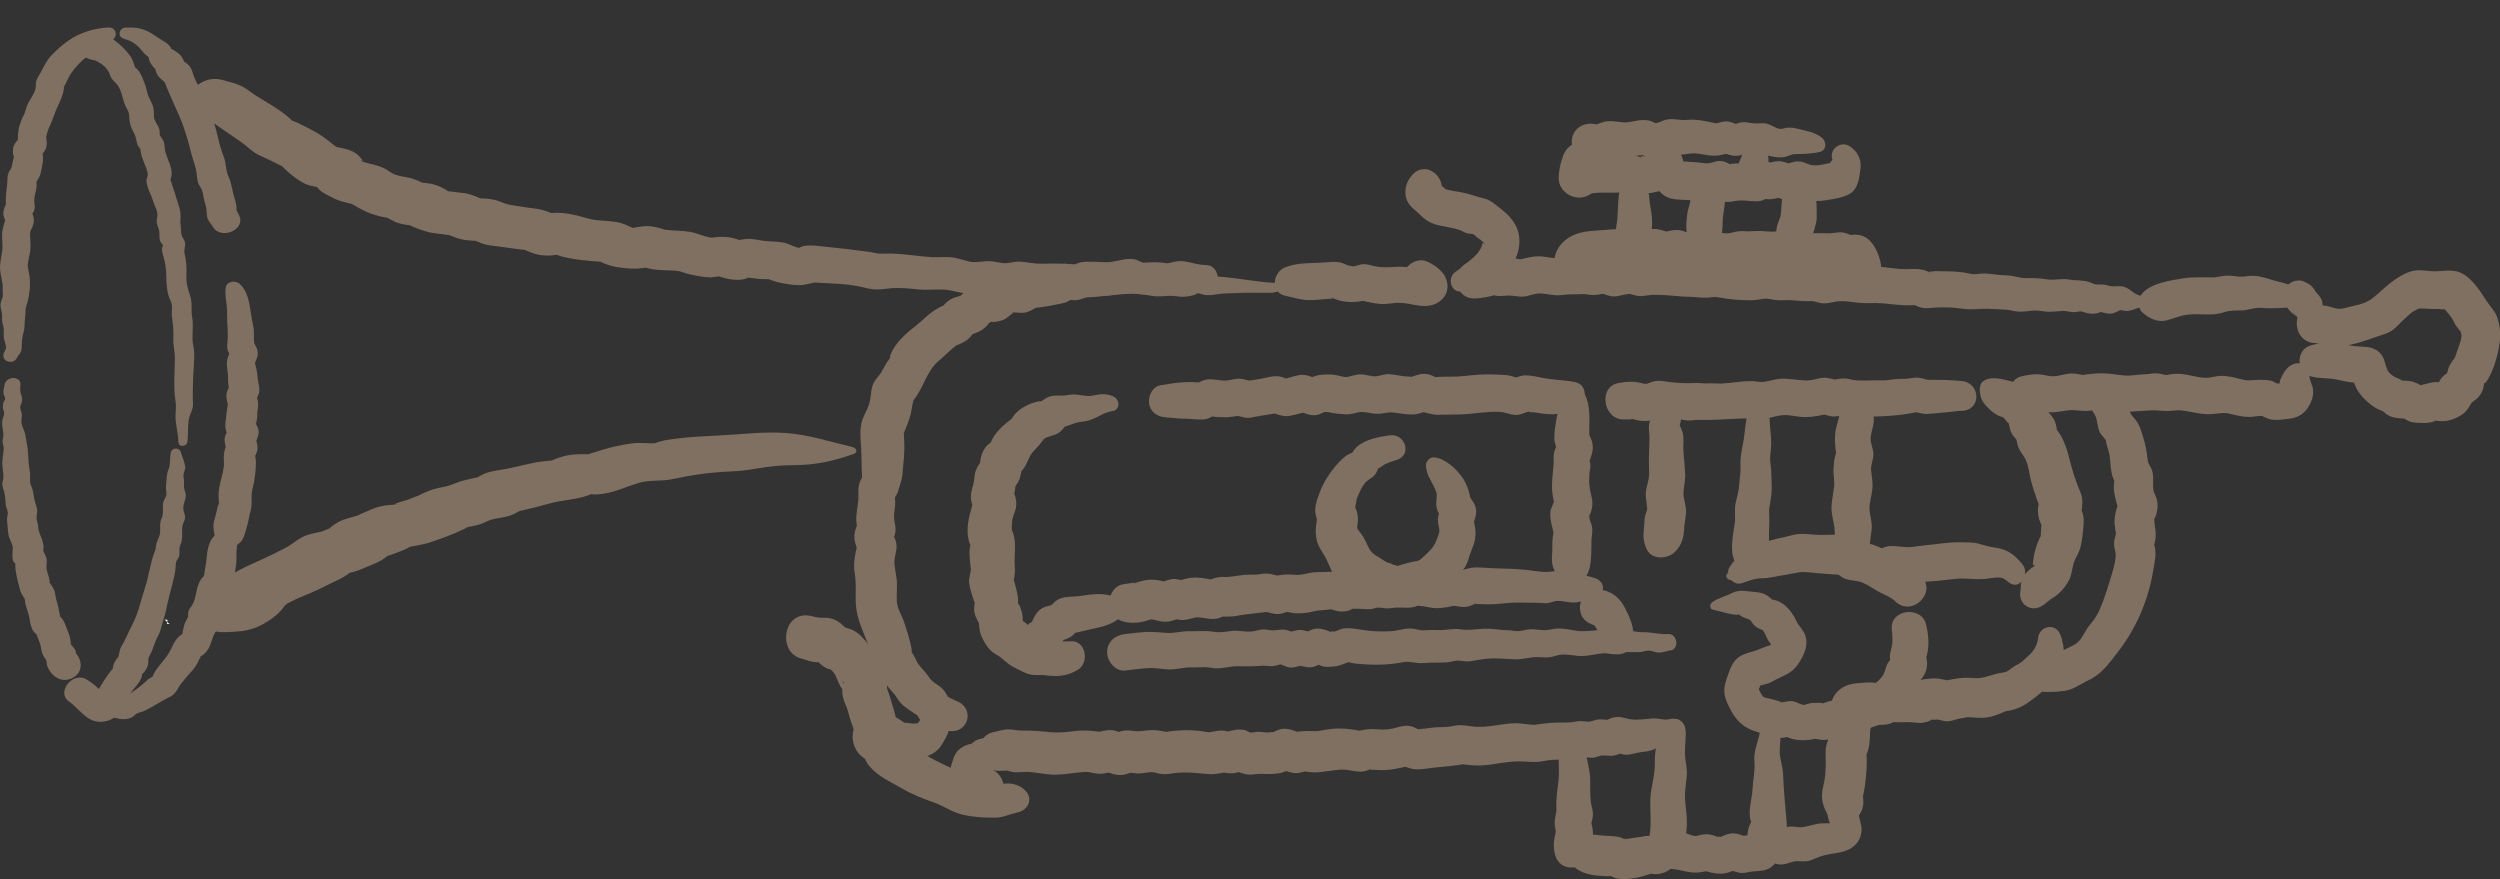 <?xml version="1.0" encoding="UTF-8"?>
<svg xmlns="http://www.w3.org/2000/svg" width="91" height="32" viewBox="0 0 91 32" fill="none">
  <rect x="0" y="0" width="91" height="32" fill="#333333" stroke="none"/>
  <g clip-path="url(#clip0_64_1435)">
    <path d="M6.084 22.706C6.07 22.692 6.076 22.668 6.084 22.641C6.116 22.668 6.148 22.692 6.181 22.709H6.084V22.706Z" fill="white"></path>
    <path d="M6.084 22.64C6.054 22.613 6.022 22.583 5.993 22.556C6.025 22.556 6.057 22.556 6.089 22.558C6.106 22.575 6.095 22.61 6.084 22.64Z" fill="white"></path>
    <path d="M4.577 1.006C4.837 0.992 5.044 1.003 5.289 1.101C5.515 1.191 5.679 1.335 5.883 1.455C5.977 1.509 6.063 1.555 6.138 1.634C6.181 1.678 6.216 1.724 6.243 1.776C6.186 1.76 6.197 1.768 6.278 1.798C6.393 1.879 6.503 1.92 6.592 2.04C6.675 2.151 6.713 2.279 6.767 2.402C6.718 2.328 6.673 2.252 6.624 2.179C6.71 2.26 6.826 2.312 6.901 2.41C6.995 2.532 7.011 2.66 7.065 2.799C7.162 3.039 7.312 3.259 7.417 3.496C7.637 3.991 7.823 4.5 7.938 5.022C7.992 5.267 8.065 5.507 8.156 5.741C8.239 5.959 8.215 6.212 8.309 6.408C8.425 6.65 8.446 6.897 8.516 7.148C8.556 7.295 8.61 7.428 8.61 7.583C8.61 7.613 8.605 7.646 8.602 7.676C8.589 7.624 8.594 7.619 8.616 7.662C8.645 7.73 8.685 7.798 8.715 7.869C8.933 8.386 8.014 8.74 7.742 8.247C7.697 8.166 7.632 8.097 7.586 8.016C7.503 7.866 7.535 7.736 7.511 7.583C7.492 7.463 7.441 7.344 7.417 7.221C7.398 7.118 7.385 7.001 7.342 6.9C7.307 6.821 7.24 6.742 7.21 6.647C7.175 6.538 7.173 6.421 7.156 6.31C7.124 6.059 7.025 5.831 6.963 5.586C6.847 5.12 6.727 4.685 6.533 4.239C6.332 3.776 6.114 3.319 5.939 2.848C5.988 2.922 6.033 2.998 6.082 3.071C5.92 2.905 5.738 2.829 5.67 2.584C5.638 2.486 5.638 2.467 5.668 2.522C5.617 2.483 5.574 2.437 5.536 2.383C5.477 2.304 5.437 2.222 5.418 2.13C5.412 2.094 5.407 2.059 5.399 2.026C5.45 2.105 5.431 2.102 5.343 2.024C5.251 1.964 5.192 1.871 5.122 1.792C4.942 1.591 4.786 1.487 4.515 1.414C4.262 1.346 4.322 1.014 4.574 1.003L4.577 1.006Z" fill="#807061"></path>
    <path d="M8.637 19.525C8.669 19.71 8.621 19.859 8.61 20.039C8.599 20.235 8.621 20.415 8.586 20.61C8.553 20.785 8.545 20.956 8.532 21.13C8.521 21.255 8.497 21.372 8.424 21.481C8.379 21.552 8.285 21.604 8.242 21.672C8.341 21.509 8.266 21.775 8.263 21.791C8.242 21.876 8.212 21.96 8.191 22.045C8.164 22.153 8.15 22.26 8.105 22.366C8.091 22.401 7.949 22.684 8 22.526C7.973 22.611 7.995 22.714 7.965 22.804C7.925 22.924 7.849 22.973 7.798 23.079C7.715 23.247 7.686 23.441 7.586 23.612C7.532 23.707 7.462 23.781 7.374 23.849C7.333 23.879 7.293 23.906 7.253 23.93C7.317 23.898 7.317 23.92 7.253 23.993C7.191 24.167 7.07 24.339 6.941 24.475C6.807 24.616 6.686 24.769 6.565 24.921C6.5 25.003 6.412 25.231 6.237 25.335C6.1 25.416 5.96 25.473 5.823 25.561C5.651 25.669 5.45 25.778 5.267 25.871C5.181 25.914 5.074 25.925 4.99 25.969C4.926 26.001 4.883 26.058 4.821 26.097C4.622 26.214 4.391 26.186 4.176 26.129C3.862 26.045 3.838 25.593 4.176 25.52C4.504 25.446 4.783 25.215 5.049 25.022C5.176 24.929 5.283 24.823 5.401 24.722C5.436 24.692 5.667 24.57 5.565 24.635C5.525 24.698 5.525 24.69 5.56 24.611C5.579 24.573 5.595 24.535 5.614 24.497C5.786 24.194 6.071 23.952 6.218 23.642C6.294 23.487 6.361 23.318 6.49 23.196C6.527 23.152 6.57 23.117 6.627 23.09C6.702 23.038 6.71 23.032 6.651 23.07C6.608 23.182 6.667 22.924 6.67 22.907C6.694 22.806 6.707 22.717 6.758 22.624C6.78 22.583 6.866 22.39 6.836 22.529C6.855 22.439 6.836 22.341 6.863 22.249C6.898 22.129 6.979 22.077 7.027 21.971C7.164 21.674 7.135 21.302 7.355 21.038C7.358 21.032 7.489 20.893 7.497 20.902C7.425 21.029 7.403 21.032 7.436 20.91C7.441 20.863 7.449 20.82 7.454 20.774C7.476 20.619 7.511 20.458 7.524 20.3C7.538 20.099 7.565 19.936 7.643 19.742C7.72 19.557 7.825 19.486 7.981 19.361C8.177 19.203 8.586 19.231 8.634 19.519L8.637 19.525Z" fill="#807061"></path>
    <path d="M6.492 16.093C6.492 15.823 6.422 15.581 6.396 15.314C6.371 15.072 6.428 14.852 6.39 14.615C6.31 14.103 6.358 13.586 6.366 13.072C6.371 12.805 6.296 12.56 6.31 12.296C6.323 12.043 6.291 11.771 6.259 11.524C6.24 11.39 6.267 11.265 6.259 11.132C6.25 11.004 6.197 10.933 6.154 10.819C6.073 10.598 6.057 10.299 6.054 10.068C6.052 9.812 6.017 9.551 5.941 9.306C5.909 9.205 5.872 9.069 5.92 8.968C5.971 8.859 5.95 8.919 5.987 8.995C5.952 8.927 5.88 8.876 5.845 8.805C5.772 8.658 5.823 8.552 5.796 8.408C5.772 8.277 5.697 8.182 5.705 8.04C5.71 7.94 5.745 7.866 5.729 7.765C5.708 7.621 5.624 7.493 5.584 7.352C5.514 7.107 5.348 6.84 5.331 6.59C5.326 6.505 5.388 6.41 5.38 6.334C5.366 6.206 5.291 6.043 5.245 5.92C5.197 5.784 5.135 5.673 5.125 5.526C5.119 5.444 5.065 5.316 5.16 5.479C5.133 5.431 5.074 5.387 5.044 5.341C4.969 5.226 4.977 5.109 4.936 4.99C4.899 4.864 4.818 4.739 4.767 4.609C4.703 4.448 4.716 4.32 4.697 4.157C4.687 4.07 4.633 3.985 4.576 3.874C4.453 3.626 4.447 3.308 4.265 3.082C4.168 2.962 4.063 2.902 4.009 2.742C3.964 2.608 3.913 2.527 3.803 2.418C3.711 2.328 3.593 2.266 3.475 2.203C3.338 2.135 3.625 2.236 3.413 2.192C3.3 2.168 3.198 2.14 3.098 2.081C2.741 1.863 2.832 1.419 3.211 1.286C3.542 1.169 3.789 1.185 4.085 1.403C4.348 1.599 4.552 1.776 4.74 2.04C4.85 2.195 4.867 2.325 4.931 2.491C4.891 2.385 5.057 2.587 5.087 2.636C5.16 2.753 5.205 2.9 5.262 3.028C5.326 3.172 5.337 3.319 5.388 3.46C5.431 3.58 5.503 3.7 5.552 3.819C5.611 3.975 5.598 4.078 5.603 4.233C5.603 4.323 5.635 4.38 5.689 4.483C5.726 4.554 5.778 4.622 5.799 4.698C5.826 4.788 5.799 4.9 5.829 4.984C5.778 4.843 5.936 5.096 5.955 5.145C6.006 5.275 5.984 5.409 6.022 5.539C6.097 5.803 6.272 6.097 6.248 6.375C6.242 6.432 6.205 6.5 6.205 6.552C6.205 6.552 6.237 6.628 6.24 6.644C6.269 6.783 6.339 6.919 6.374 7.061C6.441 7.33 6.576 7.583 6.573 7.866C6.573 7.991 6.554 8.057 6.573 8.168C6.592 8.285 6.581 8.448 6.608 8.552C6.632 8.653 6.729 8.737 6.737 8.854C6.748 9.012 6.683 9.085 6.721 9.24C6.78 9.474 6.801 9.782 6.785 10.019C6.769 10.288 6.834 10.514 6.92 10.762C7.011 11.02 6.946 11.298 6.995 11.556C7.043 11.823 6.998 12.109 7.008 12.378C7.014 12.539 7.07 12.685 7.07 12.851C7.07 13.009 7.065 13.17 7.054 13.328C7.035 13.614 7.019 13.905 7.019 14.19C7.019 14.367 7.014 14.533 7.024 14.707C7.032 14.871 6.965 14.969 6.914 15.116C6.809 15.423 6.866 15.769 6.82 16.087C6.793 16.272 6.492 16.286 6.495 16.087L6.492 16.093Z" fill="#807061"></path>
    <path d="M6.576 16.45C6.627 16.618 6.734 16.841 6.743 17.016C6.743 17.084 6.71 17.141 6.694 17.203C6.667 17.304 6.678 17.345 6.694 17.454C6.708 17.554 6.689 17.65 6.7 17.75C6.71 17.84 6.756 17.922 6.761 18.012C6.775 18.213 6.64 18.352 6.678 18.561C6.694 18.651 6.737 18.738 6.737 18.833C6.737 18.945 6.673 19.01 6.646 19.114C6.603 19.291 6.659 19.514 6.611 19.707C6.592 19.786 6.546 19.859 6.536 19.941C6.52 20.044 6.549 20.148 6.514 20.254C6.493 20.319 6.434 20.385 6.415 20.445C6.388 20.537 6.396 20.662 6.382 20.757C6.321 21.157 6.192 21.541 6.103 21.936C6.055 22.148 6.025 22.336 5.953 22.543C5.883 22.747 5.858 22.97 5.748 23.158C5.657 23.316 5.614 23.476 5.549 23.648C5.509 23.756 5.439 23.857 5.399 23.963C5.356 24.075 5.402 23.963 5.402 23.963C5.391 24.042 5.407 24.124 5.386 24.203C5.356 24.306 5.291 24.439 5.2 24.513C5.074 24.611 5.189 24.341 5.179 24.505C5.163 24.755 5.015 24.896 4.864 25.082C4.563 25.454 4.442 26.097 3.902 26.241C3.225 26.423 2.954 25.849 2.51 25.533C2.027 25.188 2.669 24.409 3.171 24.744C3.287 24.82 3.408 24.899 3.507 24.994C3.553 25.038 3.752 25.207 3.763 25.269C3.467 25.395 3.386 25.384 3.521 25.237C3.556 25.188 3.582 25.133 3.601 25.079C3.658 24.97 3.725 24.867 3.792 24.763C3.857 24.668 3.918 24.57 3.991 24.477C4.031 24.42 4.077 24.371 4.131 24.325C4.101 24.453 4.093 24.464 4.104 24.363C4.109 24.227 4.152 24.113 4.233 24.001C4.27 23.944 4.319 23.895 4.375 23.852C4.356 23.89 4.335 23.928 4.316 23.966C4.281 23.977 4.378 23.601 4.394 23.574C4.442 23.482 4.501 23.4 4.544 23.305C4.641 23.087 4.746 22.88 4.851 22.668C5.05 22.262 5.138 21.808 5.281 21.386C5.423 20.962 5.466 20.502 5.627 20.091C5.665 19.998 5.67 19.965 5.684 19.851C5.7 19.721 5.764 19.623 5.805 19.5C5.872 19.288 5.781 19.081 5.88 18.874C5.969 18.692 5.907 18.507 5.939 18.305C5.955 18.199 6.039 18.11 6.055 18.014C6.071 17.922 6.03 17.808 6.041 17.709C6.06 17.495 6.055 17.277 6.138 17.076C6.219 16.882 6.168 16.662 6.224 16.45C6.27 16.286 6.533 16.289 6.579 16.45H6.576Z" fill="#807061"></path>
    <path d="M4.09 1.449C3.897 1.561 3.642 1.632 3.472 1.773C3.384 1.847 3.322 1.939 3.233 2.013C3.142 2.086 3.045 2.151 2.962 2.233C2.806 2.385 2.653 2.562 2.54 2.745C2.478 2.845 2.44 2.949 2.387 3.052C2.357 3.101 2.33 3.147 2.301 3.196C2.328 3.147 2.333 3.164 2.322 3.24C2.295 3.474 2.188 3.681 2.088 3.896C1.984 4.119 1.93 4.342 1.822 4.565C1.777 4.66 1.739 4.745 1.712 4.848C1.699 4.903 1.688 4.96 1.677 5.014C1.666 4.949 1.672 4.96 1.688 5.041C1.707 5.202 1.718 5.327 1.634 5.48C1.589 5.561 1.508 5.627 1.468 5.705C1.492 5.624 1.516 5.539 1.54 5.458C1.546 5.629 1.591 5.757 1.551 5.942C1.516 6.1 1.503 6.263 1.446 6.416C1.468 6.356 1.306 6.696 1.341 6.552C1.32 6.639 1.341 6.767 1.325 6.857C1.301 6.998 1.247 7.153 1.247 7.289C1.247 7.409 1.282 7.507 1.253 7.632C1.231 7.714 1.153 7.795 1.143 7.872C1.164 7.716 1.196 7.793 1.218 7.899C1.239 7.997 1.237 8.084 1.207 8.182C1.148 8.38 1.089 8.361 1.094 8.56C1.102 8.753 1.124 8.925 1.102 9.118C1.083 9.281 1.027 9.447 1.014 9.611C1 9.779 1.065 9.926 1.081 10.095C1.113 10.435 1.065 10.83 0.952 11.151C0.917 11.252 0.936 11.418 0.911 11.581C0.885 11.752 0.911 11.913 0.86 12.084C0.812 12.248 0.796 12.386 0.793 12.558C0.793 12.637 0.793 12.713 0.766 12.789C0.737 12.873 0.662 12.928 0.627 13.007C0.506 13.287 0.062 13.186 0.129 12.882C0.146 12.811 0.205 12.74 0.215 12.675C0.229 12.579 0.164 12.432 0.146 12.337C0.124 12.215 0.143 12.117 0.138 11.997C0.138 11.907 0.108 11.839 0.089 11.752C0.065 11.638 0.084 11.526 0.07 11.415C0.052 11.276 -0.002 11.17 0.027 11.023C0.043 10.947 0.097 10.83 0.103 10.789C0.113 10.691 0.095 10.585 0.097 10.487C0.108 10.258 0.022 10.059 0.006 9.836C-0.013 9.611 0.041 9.393 0.076 9.17C0.111 8.952 0.073 8.756 0.076 8.538C0.078 8.307 0.167 8.117 0.226 7.902V8.152C0.202 8.024 0.121 7.899 0.121 7.757C0.121 7.654 0.162 7.545 0.21 7.455C0.258 7.365 0.213 7.406 0.218 7.458C0.183 7.14 0.266 6.827 0.272 6.508C0.272 6.424 0.288 6.35 0.318 6.271C0.331 6.236 0.441 6.078 0.42 6.119C0.398 6.16 0.452 5.942 0.455 5.929C0.468 5.858 0.49 5.79 0.5 5.722C0.519 5.613 0.541 5.833 0.49 5.656C0.465 5.572 0.465 5.48 0.479 5.395C0.511 5.207 0.627 5.145 0.715 4.992C0.691 5.074 0.667 5.156 0.643 5.237C0.653 5.011 0.64 4.791 0.715 4.557C0.753 4.437 0.796 4.315 0.858 4.203C0.919 4.092 0.933 3.996 0.973 3.879C1.051 3.654 1.242 3.46 1.293 3.224C1.312 3.139 1.293 3.044 1.32 2.951C1.355 2.829 1.43 2.731 1.492 2.619C1.618 2.385 1.707 2.179 1.903 1.983C2.083 1.803 2.268 1.629 2.481 1.485C2.905 1.185 3.432 1.022 3.959 1C4.227 0.989 4.303 1.33 4.09 1.449Z" fill="#807061"></path>
    <path d="M0.742 14.014C0.731 14.131 0.723 14.21 0.755 14.321C0.785 14.425 0.823 14.492 0.804 14.604C0.796 14.656 0.734 14.784 0.734 14.795C0.731 14.898 0.801 15.015 0.796 15.129C0.79 15.246 0.761 15.358 0.796 15.472C0.831 15.592 0.898 15.684 0.917 15.812C0.952 16.046 1.011 16.259 1.021 16.495C1.029 16.708 1.043 16.933 1.083 17.143C1.11 17.29 1.083 17.418 1.097 17.562C1.102 17.633 1.167 17.744 1.185 17.821C1.218 17.949 1.228 18.076 1.255 18.202C1.277 18.302 1.317 18.389 1.341 18.49C1.373 18.621 1.33 18.724 1.33 18.836C1.33 18.947 1.384 19.064 1.39 19.181C1.398 19.377 1.513 19.543 1.564 19.756C1.583 19.829 1.588 19.905 1.583 19.979C1.567 20.15 1.559 20.161 1.556 20.014C1.61 20.153 1.693 20.24 1.701 20.395C1.709 20.545 1.674 20.61 1.701 20.746C1.72 20.841 1.758 20.931 1.782 21.026C1.795 21.084 1.806 21.138 1.817 21.195C1.752 21.149 1.75 21.157 1.817 21.22C1.914 21.372 1.991 21.459 2.013 21.644C2.037 21.854 2.12 22.022 2.155 22.265C2.172 22.338 2.185 22.412 2.193 22.488C2.129 22.387 2.131 22.376 2.201 22.455C2.311 22.558 2.36 22.689 2.408 22.82C2.448 22.926 2.494 23.035 2.532 23.144C2.55 23.201 2.626 23.598 2.529 23.372C2.583 23.495 2.712 23.568 2.755 23.707C2.768 23.78 2.776 23.854 2.781 23.93C2.773 24.036 2.771 24.055 2.773 23.985L2.583 23.808C2.599 23.818 2.618 23.829 2.634 23.84H2.099C2.099 23.84 2.115 23.832 2.123 23.827C2.043 23.925 1.962 24.02 1.881 24.118C1.911 24.042 1.914 24.069 1.895 24.202C1.973 24.295 2.051 24.39 2.129 24.483L2.107 24.472C1.605 24.221 1.946 23.462 2.497 23.617C2.913 23.734 3.112 24.333 2.744 24.61C2.553 24.755 2.325 24.798 2.102 24.687C1.954 24.613 1.852 24.499 1.777 24.363C1.736 24.287 1.685 24.178 1.696 24.091C1.672 24.014 1.68 24.003 1.717 24.061C1.763 24.115 1.758 24.11 1.699 24.044C1.58 23.911 1.521 23.778 1.497 23.606C1.478 23.462 1.433 23.358 1.379 23.217C1.371 23.195 1.298 23.037 1.36 23.133C1.322 23.076 1.258 23.035 1.218 22.978C1.124 22.841 1.105 22.697 1.078 22.542C1.051 22.382 1.021 22.276 0.965 22.126C0.906 21.971 0.909 21.81 0.887 21.647L0.965 21.908C0.892 21.769 0.78 21.644 0.731 21.473C0.68 21.285 0.626 21.092 0.594 20.901C0.578 20.809 0.557 20.713 0.557 20.618C0.554 20.556 0.559 20.496 0.575 20.436C0.602 20.547 0.597 20.572 0.565 20.512C0.387 20.433 0.473 20.038 0.468 19.941C0.457 19.777 0.312 19.59 0.299 19.402C0.288 19.233 0.261 19.056 0.256 18.887C0.256 18.83 0.288 18.692 0.288 18.672C0.282 18.577 0.221 18.477 0.21 18.376C0.194 18.215 0.196 18.068 0.153 17.908C0.127 17.804 0.086 17.725 0.084 17.614C0.084 17.543 0.124 17.451 0.124 17.391C0.129 17.214 0.084 17.023 0.084 16.841C0.084 16.659 0.135 16.476 0.135 16.299C0.135 16.231 0.092 16.147 0.092 16.071C0.092 15.989 0.129 15.905 0.124 15.823C0.116 15.641 0.059 15.494 0.086 15.301C0.097 15.222 0.151 15.124 0.153 15.048C0.153 14.993 0.119 14.925 0.11 14.865C0.1 14.775 0.1 14.694 0.143 14.612C0.156 14.58 0.175 14.544 0.194 14.514C0.207 14.555 0.207 14.555 0.188 14.514C0.186 14.452 0.132 14.384 0.124 14.313C0.116 14.212 0.148 14.117 0.162 14.019C0.207 13.684 0.777 13.665 0.747 14.019L0.742 14.014Z" fill="#807061"></path>
    <path d="M46.359 10.655C45.91 10.669 45.48 10.639 45.037 10.666C44.811 10.68 44.593 10.671 44.37 10.701C44.182 10.729 44.035 10.758 43.844 10.734C43.771 10.723 43.674 10.677 43.605 10.677C43.508 10.677 43.626 10.685 43.473 10.734C43.293 10.791 43.14 10.813 42.944 10.796C42.745 10.78 42.653 10.756 42.465 10.772C42.218 10.791 42.049 10.802 41.807 10.75C41.041 10.584 40.146 10.845 39.348 10.824C39.114 10.818 38.972 10.715 38.765 10.671C38.623 10.641 38.418 10.671 38.265 10.671C38.029 10.671 37.798 10.688 37.561 10.69C37.303 10.69 37.072 10.63 36.822 10.595H37.223C37.077 10.611 36.951 10.658 36.809 10.68C36.583 10.715 36.411 10.68 36.191 10.666C35.906 10.647 35.608 10.696 35.301 10.69C34.989 10.685 34.675 10.571 34.458 10.549C34.095 10.514 33.745 10.573 33.377 10.53C33.098 10.497 32.8 10.475 32.512 10.486C32.343 10.492 32.171 10.53 31.993 10.535C31.714 10.546 31.545 10.484 31.284 10.429C30.674 10.296 29.954 10.326 29.325 10.255H29.814C29.599 10.277 29.338 10.38 29.083 10.38C28.828 10.38 28.508 10.32 28.261 10.26C28.215 10.249 27.855 10.124 27.976 10.149C28.11 10.176 27.71 10.157 27.71 10.157C27.573 10.152 27.439 10.13 27.304 10.114C26.979 10.073 27.398 10.062 27.138 10.146C26.88 10.23 26.52 10.168 26.278 10.094C25.859 9.967 26.289 9.991 26.334 10.045C26.323 10.034 25.926 10.097 25.894 10.097C25.619 10.097 25.324 10.034 25.061 9.975C24.918 9.942 24.794 9.885 24.657 9.847C24.87 9.907 24.679 9.858 24.547 9.849C24.279 9.833 23.997 9.844 23.733 9.798C23.639 9.781 23.55 9.757 23.462 9.727C23.303 9.686 23.3 9.678 23.459 9.705C23.618 9.711 23.615 9.727 23.451 9.752C23.362 9.76 23.271 9.768 23.182 9.779C22.913 9.787 22.591 9.752 22.33 9.697C22.188 9.667 22.054 9.61 21.925 9.561C21.723 9.485 22.33 9.566 21.86 9.528C21.304 9.485 20.729 9.444 20.221 9.264C20.296 9.292 20.471 9.243 20.253 9.275C20.06 9.305 19.909 9.311 19.718 9.289C19.383 9.251 19.197 9.117 18.904 9.025L19.434 9.128C19.017 9.093 18.625 9.041 18.216 8.981C17.945 8.941 17.765 8.943 17.515 8.851C17.37 8.796 17.246 8.726 17.099 8.674C17.279 8.709 17.459 8.745 17.636 8.78C17.33 8.758 17.039 8.775 16.741 8.698C16.639 8.671 16.548 8.636 16.456 8.598C16.314 8.535 16.252 8.538 16.424 8.565C16.15 8.524 15.87 8.508 15.602 8.451C15.532 8.437 14.798 8.209 14.86 8.121C14.849 8.138 15.349 8.271 14.817 8.187C14.675 8.165 14.535 8.138 14.406 8.086C14.347 8.062 14.033 7.896 14.089 7.915C14.183 7.945 13.917 7.896 13.887 7.887C13.337 7.768 12.998 7.531 12.565 7.281C12.721 7.349 12.88 7.414 13.036 7.482C12.713 7.389 12.42 7.357 12.122 7.204C11.966 7.125 11.808 7.049 11.673 6.951C11.579 6.881 11.458 6.69 11.439 6.674C11.595 6.739 11.754 6.807 11.91 6.872C11.8 6.842 11.367 6.802 11.157 6.712C10.924 6.611 10.7 6.44 10.52 6.29C10.569 6.331 10.077 5.898 10.397 6.129C10.3 6.061 10.163 6.002 10.056 5.944C9.854 5.838 9.634 5.746 9.427 5.645C9.163 5.517 9.018 5.338 8.798 5.185C8.61 5.055 8.419 4.929 8.231 4.796C7.809 4.494 7.393 4.257 7.062 3.887C6.651 3.427 7.344 2.701 8.094 2.91C8.357 2.984 8.626 3.041 8.852 3.166C9.024 3.261 9.161 3.386 9.325 3.487C9.698 3.718 10.125 3.955 10.448 4.225C10.459 4.233 10.714 4.442 10.558 4.35C10.636 4.396 10.743 4.429 10.829 4.469C11.026 4.562 11.216 4.663 11.407 4.763C11.861 5.006 12.074 5.25 12.45 5.495C12.294 5.43 12.138 5.362 11.98 5.297C12.176 5.351 12.681 5.392 12.947 5.577C13.076 5.667 13.149 5.789 13.251 5.89C13.159 5.8 13.052 5.841 13.256 5.904C13.519 5.985 13.82 6.021 14.075 6.178C14.261 6.293 14.274 6.334 14.53 6.399C14.726 6.448 14.906 6.456 15.099 6.532C15.18 6.565 15.65 6.761 15.357 6.682C15.054 6.603 15.629 6.676 15.715 6.695C15.919 6.742 16.134 6.834 16.287 6.943C16.467 7.071 16.075 6.949 16.4 6.968C16.362 6.968 17.045 7.049 16.87 7.022C17.198 7.071 17.408 7.202 17.692 7.305C17.512 7.27 17.332 7.234 17.152 7.199C17.526 7.232 17.878 7.204 18.224 7.346C18.474 7.449 18.507 7.447 18.791 7.493C19.052 7.536 19.294 7.569 19.555 7.604C19.885 7.651 20.089 7.781 20.382 7.877L19.856 7.773C19.708 7.77 20.111 7.751 20.087 7.754C20.229 7.743 20.339 7.743 20.484 7.754C20.734 7.779 20.982 7.836 21.218 7.901C21.473 7.972 21.551 8.002 21.823 8.023C22.142 8.051 22.451 8.051 22.744 8.168C22.924 8.238 22.981 8.306 23.18 8.304C22.849 8.304 23.413 8.228 23.556 8.23C23.72 8.233 23.83 8.258 23.975 8.293C24.056 8.317 24.136 8.342 24.217 8.366C24.134 8.361 24.142 8.361 24.238 8.366C24.529 8.399 24.837 8.394 25.125 8.44C25.302 8.47 25.539 8.565 25.644 8.595C25.719 8.617 25.859 8.649 25.945 8.663C25.756 8.636 25.824 8.666 25.945 8.647C26.267 8.595 26.635 8.617 26.925 8.745C27.192 8.862 26.748 8.745 26.756 8.756C26.756 8.756 27.189 8.69 27.256 8.693C27.465 8.696 27.664 8.756 27.871 8.775C28.148 8.799 28.395 8.78 28.661 8.87C28.82 8.924 28.989 9.036 29.183 9.025C29.051 9.033 29.097 9.003 29.212 8.968C29.371 8.916 29.664 8.938 29.822 8.957C30.284 9.011 30.744 9.049 31.206 9.115C31.413 9.145 31.617 9.153 31.819 9.202C32.061 9.262 32.173 9.218 32.52 9.232C32.99 9.251 33.455 9.332 33.915 9.36C34.119 9.371 34.334 9.351 34.541 9.36C34.861 9.376 35.059 9.479 35.317 9.528C35.489 9.561 35.734 9.515 35.935 9.507C36.172 9.496 36.384 9.577 36.605 9.583C36.693 9.583 36.962 9.512 37.131 9.523C37.403 9.542 37.607 9.599 37.884 9.599C38.284 9.599 38.824 9.566 39.2 9.67C39.528 9.76 39.456 9.792 39.826 9.773C40.09 9.76 40.345 9.771 40.608 9.771C41.138 9.771 41.619 9.716 42.129 9.866C42.358 9.934 42.54 9.885 42.785 9.92C42.849 9.928 43 9.991 43.07 9.991C43.089 9.991 43.236 9.953 43.317 9.937C43.537 9.893 43.733 9.926 43.938 9.991C44.19 10.075 44.338 10.062 44.612 10.089C45.201 10.149 45.781 10.263 46.375 10.296C46.676 10.312 46.681 10.628 46.375 10.639L46.359 10.655Z" fill="#807061"></path>
    <path d="M31.052 16.533C30.373 16.767 29.765 16.919 28.965 16.93C28.57 16.936 28.261 16.947 27.879 17.004C27.462 17.069 27.059 17.143 26.627 17.159C25.858 17.189 25.168 17.292 24.447 17.445C24.061 17.526 23.649 17.464 23.287 17.567C22.964 17.66 22.669 17.79 22.346 17.886C22.131 17.948 21.822 18.011 21.58 17.997C21.158 17.973 21.948 17.76 21.618 17.937C21.236 18.139 20.825 18.166 20.36 18.247C19.989 18.313 19.645 18.438 19.28 18.514C19.173 18.536 18.694 18.669 19.057 18.533C18.882 18.599 18.751 18.71 18.563 18.77C18.348 18.841 18.09 18.854 17.875 18.917C17.751 18.952 17.638 19.031 17.515 19.069C17.332 19.126 17.12 19.17 16.926 19.211C16.773 19.241 16.8 19.233 17.009 19.189C16.94 19.238 16.859 19.279 16.77 19.314C16.464 19.464 16.112 19.578 15.779 19.701C15.381 19.848 15.032 19.867 14.621 19.959C14.817 19.891 15.016 19.823 15.212 19.755C15.059 19.828 14.921 19.91 14.768 19.986C14.731 20.005 13.747 20.408 14.126 20.177C14.435 19.992 13.97 20.343 13.903 20.381C13.736 20.482 13.532 20.558 13.341 20.639C13.127 20.732 12.917 20.825 12.651 20.865C12.205 20.933 13.006 20.555 12.772 20.803C12.562 21.023 12.167 21.162 11.858 21.325C11.522 21.502 11.165 21.644 10.802 21.796C10.73 21.826 10.533 21.935 10.466 21.962C10.316 22.087 10.3 22.082 10.423 21.948C10.405 21.978 10.388 22.006 10.37 22.035C10.214 22.289 9.907 22.536 9.571 22.721C9.356 22.841 9.117 22.925 8.832 22.969C8.738 22.983 8.171 23.023 8.389 22.996C7.645 23.094 6.669 22.683 7.011 22.177C7.102 22.041 7.185 21.924 7.349 21.815C7.441 21.753 7.844 21.513 7.701 21.641C7.459 21.859 8.12 21.235 7.881 21.478C7.811 21.554 7.811 21.54 7.884 21.437C7.932 21.341 8.005 21.252 8.099 21.17C8.566 20.737 9.284 20.498 9.926 20.177C10.19 20.046 10.445 19.924 10.579 19.831C10.775 19.698 10.915 19.573 11.173 19.477C11.342 19.415 11.675 19.363 11.756 19.336C11.638 19.374 12.272 19.121 11.985 19.254C11.885 19.322 11.893 19.311 12.009 19.222C12.097 19.137 12.202 19.064 12.328 18.998C12.565 18.868 12.823 18.832 13.1 18.74C12.842 18.827 13.288 18.642 13.32 18.628C13.54 18.522 13.771 18.438 14.051 18.394C14.196 18.381 14.341 18.37 14.486 18.359C14.634 18.348 14.591 18.351 14.357 18.362C14.449 18.288 14.717 18.234 14.857 18.185C14.817 18.198 15.311 18.005 15.15 18.076C15.373 17.978 15.553 17.872 15.803 17.801C15.978 17.752 16.182 17.725 16.348 17.673C16.52 17.619 16.668 17.545 16.851 17.496C16.94 17.472 17.628 17.3 17.23 17.439C17.407 17.377 17.541 17.268 17.727 17.208C17.945 17.137 18.184 17.11 18.415 17.069C18.786 17.001 19.138 16.9 19.509 16.83C19.74 16.786 19.995 16.783 20.221 16.74C19.93 16.797 20.285 16.683 20.352 16.658C20.841 16.481 21.223 16.552 21.731 16.525C21.524 16.558 21.317 16.59 21.113 16.625C21.518 16.511 21.903 16.364 22.322 16.266C22.55 16.215 22.79 16.163 23.031 16.136C23.314 16.1 23.593 16.152 23.862 16.13C23.773 16.138 24.2 16.027 24.2 16.027C24.383 15.994 24.584 15.97 24.773 15.948C25.219 15.899 25.692 15.874 26.143 15.853C26.965 15.815 27.745 15.703 28.58 15.76C29.438 15.82 30.206 16.078 30.999 16.264C31.187 16.307 31.254 16.462 31.058 16.53L31.052 16.533Z" fill="#807061"></path>
    <path d="M32.584 15.525C32.687 15.672 32.775 15.841 32.791 16.026C32.81 16.255 32.7 16.372 32.641 16.573V16.266C32.662 16.385 32.73 16.497 32.754 16.622C32.789 16.791 32.767 16.962 32.759 17.131C32.751 17.302 32.751 17.49 32.713 17.659C32.697 17.73 32.566 18.067 32.587 17.934C32.563 18.073 32.595 18.255 32.582 18.402C32.568 18.549 32.533 18.72 32.544 18.867C32.56 19.058 32.627 19.207 32.584 19.409C32.558 19.529 32.504 19.637 32.482 19.76V19.379C32.507 19.488 32.587 19.607 32.617 19.73C32.662 19.939 32.609 20.097 32.571 20.293C32.523 20.544 32.609 20.808 32.638 21.077C32.668 21.357 32.627 21.637 32.646 21.912C32.665 22.174 32.829 22.394 32.92 22.677C33.009 22.949 33.106 23.248 33.162 23.526C33.189 23.624 33.194 23.719 33.181 23.817C33.09 23.621 33.106 23.621 33.235 23.817C33.31 23.926 33.35 24.057 33.423 24.163C33.517 24.299 33.654 24.427 33.756 24.566C33.842 24.683 33.877 24.759 34.017 24.857C34.138 24.941 34.253 25.004 34.35 25.121C34.452 25.241 34.495 25.379 34.586 25.502L34.358 25.27C34.511 25.374 34.664 25.456 34.834 25.523C35.5 25.796 35.247 26.71 34.538 26.607C34.186 26.555 33.78 26.5 33.517 26.228C33.485 26.196 33.361 26.003 33.383 26.024C33.417 26.06 33.275 25.962 33.254 25.948C33.103 25.847 32.923 25.736 32.797 25.602C32.678 25.477 32.611 25.319 32.509 25.213C32.361 25.055 32.254 24.914 32.133 24.737C32.012 24.558 31.843 24.413 31.776 24.193C31.751 24.108 31.722 24 31.727 23.913C31.741 23.714 31.781 23.981 31.741 23.853C31.526 23.151 31.144 22.582 31.147 21.825C31.147 21.501 31.166 21.189 31.112 20.873C31.039 20.456 31.155 20.084 31.23 19.73V20.116C31.182 19.877 31.053 19.662 31.115 19.379C31.136 19.275 31.168 19.169 31.225 19.079C31.262 18.992 31.252 19.022 31.195 19.175C31.187 19.112 31.179 19.049 31.171 18.987C31.152 18.728 31.219 18.475 31.241 18.22C31.26 18.007 31.219 17.803 31.281 17.594C31.311 17.488 31.375 17.403 31.416 17.308C31.421 17.384 31.426 17.384 31.429 17.308C31.437 17.229 31.448 17.15 31.459 17.074C31.499 16.837 31.544 16.785 31.526 16.589C31.499 16.326 31.582 16.149 31.727 15.939C31.907 15.681 31.687 16.108 31.784 15.825C31.821 15.719 31.819 15.632 31.889 15.531C32.069 15.27 32.399 15.272 32.579 15.531L32.584 15.525Z" fill="#807061"></path>
    <path d="M61.03 26.955C60.864 27.015 60.716 27.075 60.547 27.118C60.377 27.162 60.251 27.273 60.079 27.322C59.923 27.369 59.748 27.363 59.587 27.404C59.415 27.448 59.181 27.51 59.004 27.439C58.891 27.415 58.889 27.398 58.993 27.388C59.082 27.358 59.095 27.358 59.028 27.39C58.977 27.442 58.862 27.472 58.794 27.491C58.617 27.54 58.459 27.486 58.303 27.502C58.203 27.513 58.101 27.57 57.996 27.581C57.87 27.594 57.749 27.554 57.626 27.564C57.51 27.575 57.335 27.657 57.182 27.657C56.868 27.657 56.548 27.63 56.239 27.695C55.868 27.777 55.532 27.703 55.159 27.717C54.836 27.73 54.511 27.799 54.189 27.839C53.767 27.894 53.423 27.848 53.006 27.788H53.383C52.985 27.883 52.617 27.896 52.214 27.94C51.999 27.965 51.789 28.005 51.574 28.005C51.346 28.005 51.163 27.896 50.983 27.858H51.37C50.943 27.962 50.561 28.06 50.115 28.027C49.973 28.016 49.76 28.033 49.981 27.967C49.833 28.011 49.747 28.068 49.596 28.084C49.368 28.111 49.156 28.024 48.935 28.016C48.554 28.003 48.196 28.122 47.812 28.114C47.78 28.114 47.401 28.084 47.559 28.073C47.455 28.082 47.347 28.131 47.237 28.139C46.995 28.158 46.778 28.041 46.6 28H46.998C46.904 28.024 46.716 28.125 46.563 28.147C46.361 28.177 46.16 28.182 45.958 28.169C45.786 28.158 45.622 28.201 45.453 28.196C45.276 28.19 45.015 28.071 44.913 28.046H45.313C45.197 28.071 45.093 28.109 44.977 28.133C44.757 28.177 44.682 28.122 44.464 28.122C44.644 28.122 44.335 28.158 44.305 28.163C44.16 28.19 44.037 28.182 43.889 28.169C43.497 28.131 43.12 28.092 42.731 28.144C42.548 28.169 42.398 28.199 42.212 28.163C42.137 28.15 42.045 28.117 41.976 28.111C41.785 28.095 41.594 28.158 41.403 28.155C41.331 28.15 41.261 28.141 41.188 28.131C41.022 28.122 41.054 28.098 41.28 28.062C41.282 28.095 40.965 28.188 40.93 28.196C40.648 28.261 40.382 28.117 40.191 28.073H40.594C40.374 28.111 40.181 28.18 39.955 28.163C39.794 28.152 39.654 28.087 39.493 28.098C39.146 28.122 38.781 28.19 38.426 28.199C38.077 28.207 37.725 28.103 37.373 28.098C37.184 28.095 37.013 28.131 36.824 28.095C36.749 28.082 36.677 28.049 36.601 28.035C36.73 28.057 36.395 28.057 36.352 28.057C35.567 28.084 35.371 26.808 36.163 26.65C36.359 26.612 36.542 26.541 36.744 26.549C36.9 26.555 37.042 26.596 37.193 26.593C37.542 26.585 37.897 26.617 38.246 26.653C38.504 26.677 38.813 26.65 39.068 26.617C39.493 26.563 39.839 26.604 40.256 26.672H39.853C40.073 26.631 40.264 26.558 40.492 26.579C40.635 26.593 40.861 26.699 40.93 26.715H40.527C40.479 26.726 40.576 26.71 40.597 26.699C40.726 26.634 40.826 26.604 40.965 26.59C41.124 26.574 41.269 26.62 41.425 26.617C41.605 26.615 41.782 26.574 41.965 26.574C42.196 26.574 42.395 26.637 42.618 26.675H42.212C42.736 26.585 43.212 26.544 43.741 26.615C43.843 26.628 43.983 26.661 44.08 26.658C43.926 26.658 44.123 26.637 44.182 26.626C44.338 26.593 44.496 26.577 44.652 26.615C44.773 26.623 44.786 26.628 44.69 26.639C44.743 26.615 44.8 26.598 44.859 26.587C45.012 26.549 45.163 26.541 45.316 26.577C45.399 26.596 45.601 26.74 45.665 26.715C45.445 26.688 45.418 26.669 45.579 26.661C45.649 26.65 45.721 26.642 45.791 26.637C45.904 26.637 46.017 26.661 46.13 26.664C46.176 26.664 46.498 26.612 46.256 26.686C46.374 26.65 46.479 26.571 46.603 26.544C46.898 26.476 47.114 26.62 47.339 26.672H46.944C47.242 26.623 47.487 26.598 47.788 26.612C47.944 26.62 48.086 26.596 48.237 26.566C48.728 26.465 49.22 26.539 49.699 26.637H49.309C49.645 26.552 49.836 26.52 50.177 26.549C50.405 26.571 50.604 26.549 50.822 26.487C51.013 26.432 51.174 26.392 51.375 26.438C51.493 26.465 51.606 26.56 51.719 26.574C51.48 26.541 51.813 26.528 51.859 26.522C52.009 26.509 52.154 26.479 52.308 26.473C52.515 26.465 52.703 26.473 52.902 26.424C53.216 26.351 53.466 26.446 53.767 26.457C54.256 26.476 54.734 26.318 55.221 26.326C55.441 26.332 55.742 26.397 55.887 26.378C56.153 26.343 56.408 26.307 56.68 26.302C56.938 26.296 57.153 26.31 57.403 26.261C57.566 26.228 57.701 26.275 57.862 26.269C57.883 26.269 58.037 26.217 58.077 26.209C58.171 26.185 58.265 26.179 58.362 26.193C58.547 26.196 58.588 26.209 58.483 26.228C58.405 26.253 58.416 26.245 58.515 26.198C58.59 26.158 58.668 26.13 58.749 26.111C58.983 26.057 59.16 26.16 59.375 26.185C59.63 26.215 59.899 26.174 60.154 26.152C60.281 26.141 60.377 26.163 60.504 26.182C60.657 26.204 60.778 26.193 60.933 26.177C61.39 26.133 61.42 26.802 61.035 26.941L61.03 26.955Z" fill="#807061"></path>
    <path d="M72.169 13.892C72.462 13.658 72.913 13.808 73.249 13.892C73.66 13.995 74.171 14.357 74.394 14.736C74.436 14.798 74.469 14.869 74.49 14.945C74.528 15.046 74.533 15.057 74.501 14.978C74.461 14.896 74.482 14.907 74.566 15.005C74.63 15.084 74.695 15.163 74.754 15.247C74.842 15.402 74.858 15.571 74.888 15.742C74.869 15.696 74.85 15.65 74.834 15.604C74.901 15.68 74.96 15.764 75.012 15.854C75.267 16.295 75.323 16.766 75.476 17.239C75.538 17.43 75.603 17.623 75.665 17.767C75.737 17.936 75.796 18.064 75.799 18.252C75.799 18.303 75.791 18.633 75.737 18.649C75.665 18.404 75.656 18.339 75.71 18.458C75.748 18.532 75.783 18.611 75.81 18.69C75.85 18.828 75.853 18.965 75.842 19.109C75.823 19.351 75.791 19.688 75.729 19.92C75.675 20.124 75.552 20.287 75.487 20.48C75.42 20.687 75.417 20.927 75.305 21.133C75.178 21.367 74.966 21.621 74.735 21.754C74.568 21.849 74.453 21.993 74.275 22.083C73.878 22.285 73.453 21.953 73.544 21.514C73.569 21.395 73.544 21.259 73.585 21.136C73.649 20.929 73.784 20.81 73.942 20.676C73.988 20.638 74.074 20.652 74.05 20.535C74.004 20.622 73.988 20.608 73.999 20.491C74.009 20.396 74.023 20.298 74.039 20.203C74.068 20.058 74.111 19.909 74.162 19.773C74.176 19.732 74.337 19.362 74.273 19.601C74.286 19.555 74.302 19.024 74.324 19.033C74.385 19.234 74.383 19.264 74.313 19.12C74.275 19.046 74.246 18.967 74.222 18.888C74.173 18.72 74.16 18.505 74.213 18.333C74.248 18.156 74.273 18.205 74.278 18.483C74.227 18.396 74.187 18.306 74.154 18.211C74.063 17.96 73.977 17.691 73.912 17.43C73.853 17.185 73.843 16.97 73.738 16.741C73.673 16.602 73.579 16.499 73.507 16.366C73.413 16.186 73.415 16.034 73.364 15.843C73.429 15.957 73.496 16.069 73.561 16.183C73.453 16.047 73.311 15.93 73.225 15.775C73.144 15.628 73.155 15.481 73.09 15.34C73.171 15.517 72.967 15.245 72.961 15.239C72.862 15.149 72.856 15.133 72.94 15.193C72.854 15.177 72.773 15.146 72.695 15.106C72.515 15.008 72.249 14.763 72.15 14.57C72.067 14.409 71.997 14.034 72.169 13.895V13.892Z" fill="#807061"></path>
    <path d="M76.564 14.121C76.822 14.217 77.002 14.255 77.196 14.47C77.406 14.704 77.529 14.954 77.634 15.251L77.467 14.96C77.653 15.194 77.819 15.33 77.919 15.626C78.013 15.906 78.099 16.184 78.142 16.478C78.158 16.59 78.163 16.72 78.193 16.826C78.214 16.908 78.295 17 78.33 17.109C78.405 17.332 78.359 17.545 78.376 17.768C78.41 17.986 78.413 18.024 78.384 17.877C78.427 17.961 78.464 18.048 78.496 18.135C78.542 18.29 78.55 18.451 78.515 18.609C78.502 18.701 78.472 18.788 78.427 18.87C78.381 18.971 78.373 18.987 78.4 18.919C78.413 18.816 78.429 19.128 78.435 19.15C78.462 19.325 78.486 19.48 78.451 19.654C78.44 19.733 78.421 19.806 78.392 19.88C78.392 19.757 78.403 19.755 78.424 19.877C78.507 20.144 78.424 20.489 78.378 20.756C78.206 21.834 77.755 22.884 77.088 23.736C76.758 24.155 76.519 24.528 76.008 24.767C75.793 24.868 75.554 25.037 75.331 25.105C75.062 25.186 74.74 25.186 74.463 25.186C73.641 25.186 73.665 23.978 74.463 23.907C74.592 23.896 74.745 23.885 74.866 23.845C74.818 23.894 74.818 23.896 74.864 23.853C74.917 23.804 74.974 23.758 75.033 23.717C75.232 23.581 75.479 23.526 75.656 23.355C75.823 23.192 75.895 22.955 76.051 22.77C76.188 22.606 76.32 22.43 76.409 22.231C76.621 21.757 76.761 21.27 76.908 20.772C76.96 20.601 77.021 20.307 77.01 20.174C77 20.051 76.951 19.929 76.951 19.801C76.951 19.616 77.027 19.444 77.062 19.267V19.654C77.021 19.39 76.954 19.156 76.973 18.881C76.989 18.644 77.086 18.418 77.123 18.225V18.611C77.046 18.277 76.86 17.82 76.984 17.428C76.96 17.504 77.056 17.64 76.962 17.493C76.895 17.387 76.874 17.27 76.852 17.15C76.817 16.96 76.82 16.764 76.787 16.573C76.761 16.413 76.696 16.26 76.664 16.1C76.602 15.79 76.701 16.111 76.629 15.994C76.578 15.912 76.492 15.844 76.444 15.757C76.336 15.561 76.358 15.341 76.274 15.142C76.221 15.014 76.113 14.919 76.051 14.793C75.89 14.47 76.164 13.974 76.562 14.121H76.564Z" fill="#807061"></path>
    <path d="M75.009 23.128C75.111 23.441 75.175 23.787 75.065 24.108C74.966 24.402 74.74 24.647 74.571 24.9C74.391 25.169 74.109 25.365 73.851 25.553C73.504 25.806 73.219 25.871 72.803 25.915C72.921 25.882 73.039 25.85 73.155 25.817C72.891 25.937 72.66 26.056 72.37 26.108C72.091 26.16 71.833 26.105 71.556 26.103C71.704 26.103 71.333 26.152 71.287 26.163C71.145 26.198 71.026 26.255 70.871 26.255C70.744 26.255 70.626 26.203 70.505 26.187C70.605 26.201 70.172 26.206 70.347 26.176C70.422 26.149 70.408 26.157 70.309 26.201C70.228 26.247 70.14 26.279 70.051 26.296C69.874 26.337 69.726 26.301 69.546 26.288C69.46 26.282 69.371 26.288 69.288 26.288C69.213 26.293 69.137 26.293 69.062 26.288C68.936 26.296 68.912 26.282 68.995 26.252C69.068 26.217 69.057 26.222 68.957 26.269C68.877 26.315 68.788 26.348 68.697 26.364C68.53 26.402 68.356 26.388 68.192 26.345C68.1 26.32 67.856 26.312 67.657 26.388C67.764 26.323 67.874 26.261 67.982 26.195C67.96 26.212 67.939 26.23 67.92 26.247C67.985 26.138 68.046 26.026 68.111 25.918L68.095 25.983V25.586C68.151 25.806 68.205 25.997 68.157 26.23C68.127 26.372 68.084 26.484 68.073 26.631C68.06 26.824 68.065 27.025 68.022 27.216C68.011 27.262 67.912 27.602 67.928 27.474C67.942 27.387 67.95 27.678 67.95 27.67C67.952 28.005 67.92 28.329 67.874 28.658C67.856 28.789 67.829 28.895 67.805 29.02C67.786 29.085 67.78 29.091 67.794 29.042C67.81 28.946 67.821 29.001 67.826 29.208C67.826 29.463 67.686 29.687 67.52 29.866C67.571 29.776 67.622 29.689 67.673 29.599C67.643 29.768 67.762 29.991 67.762 30.168C67.762 30.37 67.7 30.566 67.565 30.715C67.267 31.053 66.829 31.034 66.434 31.123C66.251 31.167 66.074 31.257 65.897 31.319C65.703 31.387 65.504 31.33 65.341 31.352C65.142 31.379 64.972 31.499 64.731 31.461C64.583 31.439 64.491 31.368 64.698 31.377C64.599 31.374 64.47 31.48 64.368 31.505C63.548 31.717 63.199 30.432 64.018 30.223C64.193 30.177 64.346 30.078 64.54 30.076C64.731 30.076 64.894 30.166 65.077 30.193H64.733C64.854 30.166 64.964 30.119 65.085 30.098C65.268 30.062 65.359 30.114 65.539 30.111C65.727 30.111 65.956 30.021 66.157 29.986C66.289 29.964 66.415 29.97 66.55 29.967C66.59 29.967 66.628 29.967 66.668 29.967C66.829 29.921 66.835 29.986 66.684 30.166C66.684 30.166 66.587 29.904 66.579 29.885C66.525 29.738 66.509 29.591 66.499 29.436C66.525 29.537 66.552 29.64 66.579 29.741C66.351 29.368 66.254 29.061 66.367 28.617C66.437 28.342 66.456 28.065 66.458 27.776C66.458 27.629 66.448 27.48 66.453 27.333C66.458 27.229 66.48 27.123 66.509 27.025C66.517 27.001 66.593 26.748 66.569 26.9C66.628 26.538 66.638 26.19 66.724 25.828V26.225C66.689 25.98 66.606 25.768 66.679 25.515C66.762 25.224 67.02 25.009 67.299 24.924C67.474 24.87 67.659 24.87 67.842 24.851C68.157 24.818 68.388 24.867 68.691 24.922H68.299C68.498 24.875 68.729 24.772 68.998 24.788C69.046 24.791 69.823 24.802 69.817 24.826C69.635 24.886 69.591 24.894 69.688 24.851C69.758 24.816 69.831 24.783 69.906 24.756C70.032 24.715 70.167 24.712 70.298 24.698C70.586 24.671 70.79 24.758 71.061 24.802H70.674C71.086 24.718 71.424 24.639 71.849 24.682C72.23 24.72 72.529 24.522 72.905 24.481C72.956 24.475 73.047 24.448 72.975 24.475C73.088 24.434 73.149 24.372 73.249 24.301C73.364 24.217 73.501 24.171 73.606 24.078C73.886 23.833 74.146 23.626 74.184 23.234C74.227 22.772 74.848 22.652 75.001 23.123L75.009 23.128Z" fill="#807061"></path>
    <path d="M64.8 26.522C64.833 26.813 64.787 27.055 64.782 27.341C64.776 27.616 64.892 27.88 64.903 28.163C64.924 28.715 64.975 29.281 65.026 29.834C65.042 29.997 65.053 30.141 65.002 30.302C64.972 30.386 64.935 30.468 64.889 30.547C64.916 30.495 64.924 30.503 64.911 30.574C64.865 30.863 64.811 31.165 64.631 31.404C64.403 31.706 64.145 31.69 63.812 31.72C63.677 31.731 63.54 31.78 63.403 31.777C63.221 31.771 63.081 31.692 62.909 31.646H63.258C63.041 31.701 62.887 31.796 62.651 31.801C62.385 31.807 62.189 31.733 61.941 31.671H62.291C61.995 31.736 61.802 31.793 61.49 31.744C61.259 31.709 61.06 31.638 60.829 31.63C59.972 31.595 59.972 30.231 60.829 30.28C60.993 30.288 61.167 30.291 61.329 30.324C61.506 30.362 61.584 30.435 61.756 30.435C61.675 30.435 61.928 30.389 61.944 30.384C62.172 30.337 62.35 30.392 62.557 30.479C62.519 30.446 62.551 30.443 62.654 30.468C62.565 30.509 62.57 30.5 62.675 30.446C62.801 30.384 62.946 30.334 63.086 30.334C63.183 30.34 63.277 30.359 63.368 30.386C63.554 30.457 63.578 30.473 63.444 30.43C63.538 30.411 63.629 30.394 63.726 30.386C63.785 30.375 63.839 30.384 63.89 30.411C63.793 30.468 63.696 30.525 63.599 30.582C63.511 30.664 63.583 30.658 63.599 30.541C63.613 30.43 63.605 30.318 63.632 30.207C63.65 30.122 63.68 30.035 63.72 29.962C63.809 29.801 63.788 30.057 63.731 29.888C63.615 29.537 63.771 29.102 63.79 28.745C63.809 28.383 63.892 28.049 63.86 27.689C63.825 27.284 64.045 26.917 64.078 26.519C64.118 26.04 64.755 26.049 64.806 26.519L64.8 26.522Z" fill="#807061"></path>
    <path d="M61.366 26.647C61.361 26.973 61.304 27.33 61.35 27.654C61.385 27.896 61.423 28.062 61.391 28.312C61.372 28.47 61.358 28.628 61.342 28.786C61.307 29.159 61.391 29.469 61.401 29.833C61.415 30.217 61.345 30.623 61.235 30.987C61.124 31.349 60.861 31.695 60.482 31.79C60.399 31.812 60.286 31.828 60.2 31.817C59.95 31.787 60.248 31.768 60.044 31.82C59.878 31.863 59.719 31.926 59.544 31.956C59.324 31.994 59.063 32.021 58.843 31.972C58.749 31.951 58.658 31.891 58.564 31.874C58.69 31.896 58.491 31.896 58.451 31.893C58.037 31.874 57.629 31.839 57.303 31.561C56.978 31.281 57.094 30.718 57.435 30.517C57.744 30.334 57.994 30.375 58.327 30.413C58.553 30.438 58.789 30.419 59.01 30.489C59.187 30.571 59.238 30.59 59.16 30.552C59.104 30.527 59.133 30.522 59.243 30.535C59.311 30.519 59.402 30.508 59.477 30.497C59.582 30.478 59.692 30.468 59.797 30.451C59.894 30.421 59.99 30.419 60.084 30.44C60.278 30.451 60.324 30.459 60.216 30.47C60.12 30.527 60.023 30.584 59.926 30.642C60.082 30.506 60.079 30.103 60.082 29.891C60.084 29.493 60.039 29.131 60.111 28.734C60.173 28.394 60.243 28.084 60.235 27.744C60.227 27.376 60.316 27.009 60.361 26.644C60.445 26.024 61.369 25.975 61.355 26.644L61.366 26.647Z" fill="#807061"></path>
    <path d="M57.66 26.569C57.76 26.854 57.714 27.135 57.741 27.426C57.768 27.72 57.87 28.016 57.881 28.308C57.892 28.599 57.87 28.893 57.905 29.186C57.921 29.334 57.983 29.475 57.983 29.627C57.983 29.802 57.916 29.965 57.886 30.134V29.777C57.937 30.041 58.023 30.248 57.962 30.525C57.916 30.721 57.905 30.925 57.841 31.116C57.644 31.704 56.776 31.761 56.605 31.116C56.505 30.743 56.586 30.465 56.672 30.106V30.468C56.642 30.264 56.575 30.074 56.594 29.867C56.612 29.657 56.666 29.595 56.653 29.41C56.631 29.078 56.699 28.708 56.733 28.376C56.763 28.09 56.725 27.782 56.742 27.486C56.758 27.145 56.876 26.792 57.024 26.487C57.166 26.193 57.569 26.307 57.66 26.571V26.569Z" fill="#807061"></path>
    <path d="M57.706 14.396C57.884 14.777 57.857 15.212 57.849 15.626C57.849 15.65 57.854 15.912 57.841 15.827C57.827 15.746 57.959 16.1 57.94 16.045C58.018 16.296 57.962 16.494 57.878 16.726C57.822 16.886 57.843 16.66 57.884 16.867C57.903 16.97 57.876 17.082 57.862 17.183C57.843 17.354 57.841 17.52 57.857 17.694C57.878 17.907 57.964 18.119 57.964 18.334C57.964 18.473 57.916 18.658 57.849 18.777C57.835 18.805 57.819 18.834 57.806 18.862C57.825 18.674 57.841 18.652 57.849 18.799C57.953 19.099 57.747 18.611 57.859 18.9C57.908 19.02 57.948 19.12 57.959 19.251C57.97 19.39 57.937 19.515 57.929 19.651C57.921 19.782 57.932 19.779 57.929 19.909C57.913 20.331 57.935 20.935 57.529 21.177C57.037 21.471 56.605 21.009 56.508 20.546C56.462 20.334 56.513 20.122 56.505 19.909C56.494 19.643 56.54 19.417 56.58 19.156V19.537C56.529 19.245 56.419 18.976 56.43 18.666C56.435 18.483 56.591 18.296 56.591 18.138C56.591 18.56 56.505 17.956 56.5 17.877C56.473 17.536 56.527 17.24 56.551 16.908C56.562 16.755 56.535 16.617 56.57 16.459C56.596 16.342 56.669 16.238 56.699 16.127V16.48C56.675 16.325 56.583 16.146 56.578 15.963C56.57 15.765 56.61 15.542 56.639 15.346C56.699 14.959 56.798 14.616 57.037 14.309C57.201 14.102 57.596 14.162 57.706 14.396Z" fill="#807061"></path>
    <path d="M57.33 14.877C57.067 14.964 56.803 15.071 56.524 15.079C56.296 15.087 56.075 15.041 55.852 15.011C55.777 15.011 55.702 15.003 55.629 14.994C55.704 14.94 55.694 14.94 55.594 14.994C55.449 15.043 55.339 15.103 55.178 15.103C54.957 15.103 54.78 14.994 54.562 14.989C54.065 14.973 53.592 15.079 53.103 15.087C52.861 15.09 52.617 15.095 52.375 15.098C52.093 15.101 51.889 15.011 51.636 14.954H51.996C51.824 14.989 51.631 15.084 51.424 15.087C51.214 15.09 51.013 15.057 50.806 15.027C50.524 14.986 50.508 15.033 50.223 15.06C49.981 15.082 49.744 14.983 49.505 14.997C49.43 15.003 49.177 15.087 49.014 15.082C48.793 15.073 48.549 15.049 48.339 15C48.301 15 48.264 15 48.226 15C48.301 14.962 48.307 14.959 48.245 14.989C48.148 15.016 48.059 15.076 47.96 15.098C47.678 15.16 47.514 15.027 47.264 14.973H47.621C47.398 15.022 47.178 15.095 46.952 15.136C46.676 15.185 46.498 15.065 46.257 15.016H46.611C46.329 15.068 46.05 15.111 45.765 15.155C45.654 15.171 45.544 15.209 45.431 15.209C45.252 15.209 45.087 15.133 44.916 15.103H45.268C44.996 15.147 44.754 15.201 44.478 15.185C44.402 15.18 43.932 15.182 44.249 15.109C44.142 15.133 44.042 15.22 43.927 15.248C43.688 15.302 43.43 15.245 43.188 15.242C42.924 15.242 42.664 15.209 42.4 15.188C42.11 15.163 41.863 14.981 41.825 14.673C41.793 14.409 41.954 14.069 42.245 14.023C42.556 13.974 42.871 13.914 43.188 13.911C43.29 13.911 43.424 13.9 43.526 13.917C43.658 13.917 43.677 13.928 43.583 13.955C43.658 13.906 43.736 13.868 43.822 13.841C44.107 13.745 44.362 13.873 44.644 13.851C44.789 13.841 44.94 13.783 45.09 13.783C45.27 13.783 45.434 13.857 45.606 13.887H45.254C45.531 13.846 45.816 13.808 46.09 13.748C46.27 13.71 46.426 13.669 46.611 13.71C46.729 13.734 46.848 13.805 46.952 13.827H46.598C46.823 13.786 47.041 13.704 47.264 13.658C47.541 13.601 47.718 13.729 47.96 13.783H47.603C47.737 13.751 47.874 13.672 48.025 13.65C48.223 13.623 48.43 13.62 48.629 13.653C48.742 13.672 48.917 13.732 49.011 13.724C49.175 13.707 49.363 13.612 49.572 13.628C49.728 13.639 49.954 13.71 50.078 13.699C50.206 13.688 50.4 13.607 50.583 13.62C50.763 13.634 50.943 13.677 51.12 13.696C51.182 13.702 51.246 13.704 51.311 13.707C51.478 13.718 51.152 13.794 51.392 13.713C51.599 13.642 51.77 13.574 51.996 13.626C52.098 13.65 52.184 13.707 52.284 13.734C52.418 13.77 52.155 13.732 52.321 13.721C52.647 13.699 52.977 13.726 53.297 13.688C53.646 13.647 53.99 13.617 54.339 13.631C54.506 13.636 54.678 13.639 54.845 13.655C55.025 13.672 55.202 13.756 55.355 13.789H55.006C55.183 13.756 55.334 13.666 55.519 13.664C55.739 13.661 55.978 13.721 56.194 13.762C56.57 13.832 56.957 13.832 57.333 13.909C57.838 14.012 57.766 14.728 57.333 14.869L57.33 14.877Z" fill="#807061"></path>
    <path d="M40.509 14.956C40.34 15.005 40.232 15.019 40.084 15.103C39.934 15.188 39.775 15.261 39.609 15.31C39.45 15.359 39.294 15.345 39.146 15.397C38.958 15.462 38.77 15.528 38.582 15.593L38.851 15.432C38.77 15.503 38.7 15.615 38.612 15.696C38.453 15.841 38.287 15.849 38.106 15.919C38.047 15.941 38.058 15.947 37.996 15.982C37.854 16.067 38.056 15.903 37.975 16.012C37.862 16.165 37.757 16.284 37.626 16.42C37.411 16.638 37.394 16.965 37.161 17.166C36.972 17.326 37.22 17.041 37.185 17.03C37.225 17.043 37.12 17.403 37.11 17.438C37.072 17.536 37.034 17.599 36.972 17.683C36.951 17.71 36.862 17.884 36.895 17.811C36.93 17.68 36.965 17.547 36.999 17.416C36.967 17.707 36.93 17.966 36.862 18.252V17.83C36.852 17.765 36.86 17.846 36.879 17.884C36.946 18.012 36.975 18.121 36.989 18.26C37.013 18.54 36.903 18.682 36.838 18.94C36.852 18.889 36.833 19.131 36.825 19.169C36.841 19.305 36.83 19.324 36.798 19.226C36.766 19.152 36.763 19.147 36.792 19.21C36.833 19.302 36.879 19.395 36.903 19.493C36.994 19.841 36.905 20.26 36.938 20.622C36.954 20.821 36.932 20.992 36.884 21.191C36.911 21.09 36.849 20.989 36.916 21.163C36.948 21.251 36.965 21.349 36.989 21.438C37.045 21.64 37.077 21.828 37.048 22.037C36.999 22.358 36.913 21.765 37.067 21.972C37.118 22.04 37.161 22.16 37.182 22.241C37.198 22.298 37.255 22.535 37.217 22.587C37.217 22.655 37.209 22.649 37.188 22.568C37.153 22.486 37.153 22.481 37.188 22.554C37.327 22.679 37.002 22.486 37.153 22.554C37.247 22.598 37.338 22.677 37.411 22.75C37.48 22.823 37.526 22.919 37.593 22.992C37.502 22.892 37.628 23.014 37.679 23.047C37.806 23.131 37.883 23.18 37.924 23.191C38.244 23.275 38.623 23.376 38.958 23.343C39.523 23.289 39.673 24.113 39.235 24.38C38.824 24.628 38.48 24.636 38.015 24.576C37.875 24.557 37.685 24.598 37.467 24.543C37.273 24.494 37.085 24.372 36.905 24.288C36.709 24.192 36.578 24.051 36.411 23.92C36.341 23.863 36.166 23.781 36.072 23.689C35.914 23.534 35.79 23.322 35.707 23.112C35.618 22.886 35.648 22.682 35.618 22.453C35.656 22.59 35.691 22.726 35.728 22.862C35.629 22.657 35.503 22.494 35.465 22.263C35.441 22.113 35.492 21.972 35.476 21.828C35.505 22.083 35.401 21.716 35.398 21.705C35.333 21.487 35.261 21.294 35.274 21.06C35.266 21.21 35.347 20.633 35.342 20.793C35.344 20.698 35.32 20.6 35.315 20.505C35.298 20.306 35.266 20.07 35.317 19.874C35.395 19.577 35.465 20.132 35.347 19.898C35.266 19.74 35.231 19.577 35.221 19.4C35.196 18.959 35.371 18.475 35.46 18.154V18.578C35.47 18.641 35.468 18.562 35.449 18.521C35.403 18.431 35.379 18.347 35.358 18.252C35.306 18.015 35.374 17.838 35.43 17.628C35.47 17.473 35.462 17.28 35.524 17.117C35.562 17.019 35.599 16.956 35.658 16.872C35.658 16.872 35.793 16.663 35.745 16.75L35.64 17.144C35.683 16.79 35.677 16.472 35.946 16.2C36.021 16.14 36.096 16.08 36.175 16.023C36.027 16.208 36.011 16.189 36.129 15.969C36.193 15.843 36.282 15.737 36.376 15.636C36.478 15.525 36.594 15.427 36.709 15.334C37.029 15.079 36.739 15.383 36.854 15.196C37.021 14.924 37.373 14.728 37.671 14.643C37.741 14.619 37.814 14.605 37.889 14.605C38.007 14.589 38.007 14.594 37.892 14.616C37.991 14.548 38.072 14.483 38.187 14.442C38.354 14.382 38.485 14.404 38.655 14.401C38.784 14.401 38.91 14.366 39.039 14.36C39.302 14.352 39.525 14.45 39.789 14.398C40.063 14.344 40.235 14.311 40.514 14.425C40.753 14.526 40.799 14.883 40.514 14.967L40.509 14.956Z" fill="#807061"></path>
    <path d="M83.986 13.454C84.051 13.596 84.059 13.71 84.094 13.86C84.064 13.738 84.201 14.173 84.172 14.059C84.25 14.344 84.153 14.627 83.992 14.861C83.825 15.104 83.591 15.215 83.304 15.245C83.065 15.27 82.809 15.321 82.576 15.245C82.635 15.264 82.218 15.112 82.393 15.147C82.267 15.123 82.151 15.153 82.027 15.166C81.751 15.196 81.482 15.142 81.213 15.071C80.926 14.995 80.789 15.057 80.49 15.074C80.224 15.09 79.966 15.038 79.706 14.987C79.488 14.946 79.311 14.916 79.104 14.946C78.795 14.992 78.529 14.916 78.26 14.94C78.034 14.959 77.814 14.959 77.588 14.984C77.285 15.014 77.035 14.932 76.745 14.905C76.535 14.886 76.29 14.91 76.089 14.946C75.868 14.984 75.549 14.924 75.42 14.927C75.129 14.935 74.874 15.027 74.576 15.006C74.302 14.987 74.068 14.967 73.791 14.995C73.058 15.068 72.891 13.833 73.617 13.688C73.818 13.648 74.031 13.61 74.235 13.626C74.399 13.637 74.571 13.699 74.734 13.697C74.906 13.697 75.092 13.631 75.267 13.607C75.527 13.569 75.726 13.637 75.979 13.68H75.629C75.917 13.631 76.18 13.591 76.473 13.588C76.766 13.585 77.027 13.639 77.309 13.667C77.561 13.691 77.833 13.626 78.091 13.623C78.222 13.623 78.351 13.585 78.483 13.588C78.658 13.593 78.819 13.656 78.988 13.688H78.642C78.927 13.639 79.141 13.582 79.432 13.615C79.692 13.645 79.956 13.727 80.214 13.751C80.426 13.77 80.611 13.691 80.824 13.683C81.09 13.672 81.353 13.746 81.606 13.811C81.864 13.879 81.998 13.822 82.272 13.825C82.401 13.825 82.538 13.83 82.664 13.857C82.737 13.874 82.954 14.012 82.987 13.993C82.804 13.985 82.782 13.974 82.919 13.963C82.979 13.955 83.038 13.947 83.1 13.942C83.411 13.966 82.895 14.018 82.981 14.132C82.944 14.083 82.989 13.876 83.003 13.822C83.014 13.781 83.25 13.327 83.153 13.558C83.285 13.242 83.796 13.049 83.978 13.449L83.986 13.454Z" fill="#807061"></path>
    <path d="M83.594 11.171C83.154 11.201 82.759 11.244 82.315 11.206C82.055 11.184 81.853 11.291 81.595 11.299C81.348 11.307 81.171 11.293 80.939 11.37C80.485 11.525 79.969 11.378 79.507 11.473C79.284 11.519 79.083 11.606 78.868 11.661C78.534 11.742 78.244 11.598 77.997 11.386C77.782 11.204 77.822 10.847 77.997 10.659C78.33 10.3 79.024 10.202 79.488 10.129C79.754 10.085 80.055 10.099 80.329 10.093C80.442 10.091 80.547 10.107 80.655 10.091C80.805 10.069 80.942 10.031 81.098 10.033C81.208 10.033 81.321 10.05 81.431 10.063C81.619 10.085 81.681 10.063 81.875 10.044C82.165 10.017 82.428 10.104 82.702 10.188C83.046 10.295 83.67 10.371 83.836 10.749C83.922 10.948 83.82 11.155 83.597 11.171H83.594Z" fill="#807061"></path>
    <path d="M77.882 11.19C77.736 11.231 77.602 11.304 77.452 11.318C77.371 11.323 77.296 11.312 77.215 11.293C77.075 11.255 77.151 11.296 77.21 11.274C77.075 11.326 76.968 11.413 76.815 11.419C76.756 11.419 76.637 11.405 76.576 11.386C76.388 11.334 76.567 11.334 76.393 11.386C76.213 11.44 76.033 11.427 75.856 11.364C75.665 11.296 75.727 11.364 75.477 11.361C75.34 11.361 75.194 11.31 75.071 11.318C74.867 11.329 74.676 11.361 74.472 11.345C74.343 11.334 74.187 11.296 74.071 11.302C73.886 11.312 73.706 11.348 73.52 11.345C73.348 11.345 73.187 11.283 73.02 11.272C72.838 11.258 72.647 11.258 72.462 11.245C72.112 11.217 71.801 11.293 71.448 11.239C71.115 11.187 70.785 11.179 70.449 11.195C70.277 11.204 70.11 11.239 69.938 11.198C69.852 11.179 69.78 11.144 69.699 11.111C69.46 11.021 69.788 11.103 69.613 11.111C69.248 11.127 68.912 11.076 68.552 11.043C68.254 11.016 67.953 11.051 67.657 11.021C67.332 10.989 67.039 10.921 66.725 10.997C66.52 11.049 66.34 11.065 66.136 10.997C65.975 10.945 65.927 10.964 65.754 10.964C65.588 10.964 65.419 10.942 65.252 10.929C65.053 10.912 64.857 10.945 64.661 10.923C64.486 10.907 64.365 10.855 64.191 10.877C64.043 10.896 63.89 10.929 63.742 10.929C63.366 10.929 62.987 10.904 62.619 10.836C62.374 10.79 62.353 10.823 62.124 10.836C61.939 10.845 61.751 10.809 61.565 10.806C61.186 10.801 60.821 10.749 60.447 10.736C60.27 10.73 60.125 10.722 59.953 10.755C59.843 10.776 59.741 10.785 59.633 10.774C59.571 10.768 59.219 10.676 59.308 10.681C59.432 10.689 59.203 10.714 59.141 10.722C59.029 10.741 58.921 10.779 58.806 10.787C58.553 10.804 58.435 10.703 58.206 10.649H58.561C58.295 10.697 58.091 10.774 57.814 10.722C57.626 10.687 57.457 10.722 57.263 10.714C57.07 10.706 56.895 10.746 56.704 10.749C56.486 10.749 56.272 10.687 56.057 10.681C55.893 10.676 55.753 10.736 55.597 10.774C55.358 10.834 55.148 10.76 54.915 10.757C54.821 10.757 54.729 10.776 54.635 10.774C54.552 10.771 54.294 10.774 54.471 10.73C54.2 10.796 53.974 10.853 53.687 10.864C52.821 10.893 52.821 9.53 53.687 9.503C53.875 9.497 53.894 9.497 54.063 9.44C54.27 9.372 54.434 9.413 54.643 9.421C54.77 9.427 54.896 9.391 55.025 9.394C55.199 9.399 55.366 9.454 55.538 9.478H55.181C55.444 9.424 55.699 9.337 55.973 9.329C56.215 9.321 56.457 9.405 56.702 9.397C56.925 9.389 57.145 9.37 57.373 9.37C57.672 9.37 57.924 9.389 58.222 9.432H57.868C58.075 9.394 58.255 9.315 58.47 9.34C58.626 9.356 58.752 9.446 58.892 9.481H58.537C58.755 9.448 58.969 9.397 59.187 9.364C59.456 9.326 59.644 9.405 59.899 9.467H59.544C59.875 9.421 60.171 9.383 60.507 9.397C60.81 9.408 61.098 9.462 61.401 9.467C61.641 9.467 61.888 9.511 62.121 9.492C62.331 9.476 62.487 9.459 62.697 9.497C62.839 9.522 62.998 9.584 63.143 9.59C63.417 9.598 63.702 9.593 63.973 9.565C64.083 9.555 64.199 9.541 64.309 9.536C64.489 9.527 64.647 9.604 64.817 9.612C65.088 9.625 65.373 9.623 65.647 9.633C65.797 9.639 65.945 9.609 66.096 9.614C66.284 9.62 66.426 9.704 66.601 9.75H66.252C66.504 9.71 66.725 9.625 66.991 9.625C67.257 9.625 67.509 9.696 67.772 9.712C68.033 9.729 68.294 9.696 68.557 9.723C68.82 9.748 69.076 9.799 69.339 9.797C69.608 9.797 69.866 9.761 70.124 9.862C70.177 9.884 70.231 9.908 70.285 9.936C70.199 9.892 70.218 9.876 70.347 9.884C70.444 9.857 70.581 9.873 70.683 9.873C70.949 9.873 71.201 9.881 71.465 9.916C71.575 9.93 71.76 9.985 71.857 9.982C71.975 9.982 72.115 9.949 72.249 9.955C72.513 9.965 72.768 10.023 73.031 10.023C73.284 10.023 73.504 10.129 73.754 10.123C74.028 10.118 74.257 10.126 74.525 10.17C74.791 10.21 75.044 10.126 75.305 10.175C75.549 10.219 75.815 10.186 76.052 10.268C76.199 10.319 76.21 10.349 76.312 10.355C76.465 10.363 76.581 10.338 76.734 10.393C76.957 10.474 77.151 10.36 77.379 10.463C77.589 10.559 77.661 10.697 77.892 10.757C78.11 10.812 78.105 11.141 77.892 11.198L77.882 11.19Z" fill="#807061"></path>
    <path d="M52.985 9.892C53.2 9.748 53.399 9.563 53.6 9.4C53.759 9.272 53.936 9.046 53.971 8.834C53.971 8.823 54.189 9.024 53.952 8.782C53.877 8.706 53.775 8.662 53.7 8.583C53.587 8.504 53.587 8.488 53.7 8.534C53.603 8.524 53.506 8.51 53.412 8.494C53.305 8.464 53.208 8.396 53.103 8.363C52.896 8.3 52.662 8.262 52.45 8.219C52.122 8.153 51.929 8.055 51.695 7.821C51.51 7.634 51.265 7.503 51.187 7.217C51.099 6.896 51.203 6.572 51.432 6.341C51.84 5.925 52.426 6.273 52.482 6.782C52.49 6.853 52.48 7.013 52.482 7.04C52.418 6.883 52.353 6.725 52.289 6.57C52.388 6.697 52.646 6.91 52.791 7.029C52.695 6.972 52.595 6.915 52.498 6.855C52.732 6.929 52.998 6.967 53.243 7.01C53.501 7.059 53.732 7.157 53.987 7.215C54.269 7.277 54.463 7.473 54.683 7.645C54.928 7.835 55.169 8.115 55.258 8.42C55.349 8.73 55.309 9.117 55.169 9.4C55.043 9.653 54.936 9.93 54.723 10.124C54.342 10.469 53.684 10.603 53.181 10.616C52.781 10.627 52.681 10.094 52.987 9.89L52.985 9.892Z" fill="#807061"></path>
    <path d="M51.523 10.801C51.244 10.665 51.104 10.459 51.069 10.146C51.026 9.735 51.526 9.365 51.899 9.503C52.154 9.599 52.485 9.824 52.609 10.083C52.77 10.42 52.689 10.782 52.372 10.992C51.913 11.297 51.416 11.033 50.953 11.022C50.738 11.016 50.496 11.079 50.268 11.065C49.997 11.049 49.739 10.976 49.475 10.921H49.825C49.518 10.967 49.277 11.019 48.965 10.978C48.774 10.954 48.726 10.929 48.548 10.867C48.449 10.815 48.438 10.812 48.513 10.867C48.457 10.875 48.401 10.88 48.341 10.88C48.1 10.894 47.842 10.932 47.6 10.924C47.336 10.913 47.035 10.82 46.778 10.763C46.219 10.641 46.337 9.906 46.778 9.732C47.21 9.56 47.651 9.585 48.11 9.56C48.333 9.55 48.581 9.506 48.801 9.558C48.916 9.585 49.013 9.65 49.126 9.683C48.978 9.642 49.228 9.694 49.242 9.694C49.371 9.694 49.51 9.615 49.647 9.615C49.763 9.615 49.879 9.653 49.991 9.68C50.188 9.726 50.354 9.735 50.553 9.726C50.808 9.716 51.045 9.688 51.297 9.74C51.407 9.762 51.528 9.781 51.636 9.811C51.719 9.833 51.789 9.792 51.708 9.846C51.63 10.148 51.553 10.453 51.472 10.755C51.555 10.929 51.534 10.79 51.453 10.755C51.316 10.695 51.518 10.774 51.547 10.785C51.824 10.57 52.101 10.358 52.377 10.143C52.377 10.146 52.377 10.151 52.377 10.154C52.313 9.996 52.248 9.841 52.187 9.686L52.171 9.675C52.848 10.156 52.273 11.166 51.52 10.799L51.523 10.801Z" fill="#807061"></path>
    <path d="M68.071 14.644C68.09 14.878 68.218 15.065 68.208 15.31C68.197 15.525 68.103 15.738 68.092 15.95C68.081 16.148 68.192 16.334 68.192 16.532C68.192 16.731 68.09 16.921 68.108 17.12C68.135 17.384 68.183 17.577 68.149 17.847C68.122 18.059 68.052 18.282 68.049 18.494C68.046 18.688 68.116 18.892 68.13 19.087C68.146 19.311 68.081 19.531 68.068 19.754C68.02 20.486 67.117 20.565 66.856 19.92C66.759 19.678 66.805 19.455 66.775 19.215C66.74 18.946 66.652 18.693 66.668 18.418C66.681 18.195 66.727 17.972 66.757 17.751C66.792 17.504 66.722 17.278 66.743 17.027C66.754 16.891 66.759 16.755 66.794 16.622C66.848 16.415 66.835 16.538 66.81 16.304C66.786 16.059 66.778 15.814 66.837 15.572C66.888 15.365 66.956 15.166 66.982 14.97C67.031 14.627 67.085 14.453 67.372 14.233C67.678 13.996 68.046 14.328 68.071 14.638V14.644Z" fill="#807061"></path>
    <path d="M71.427 14.951C71.147 14.965 70.879 15.016 70.599 15.03C70.451 15.038 70.298 15.063 70.151 15.068C69.954 15.073 69.785 15.003 69.594 14.967H69.922C69.428 15.087 68.939 15.139 68.428 15.155C68.205 15.161 67.985 15.174 67.762 15.18C67.455 15.185 67.219 15.139 66.918 15.073H67.267C67.101 15.098 66.931 15.161 66.759 15.161C66.579 15.161 66.421 15.084 66.249 15.049H66.598C66.316 15.112 66.053 15.174 65.76 15.182C65.494 15.191 65.233 15.114 64.981 15.109C64.725 15.101 64.462 15.223 64.204 15.245C63.951 15.267 63.683 15.229 63.425 15.234C62.906 15.245 62.39 15.302 61.869 15.283C61.732 15.278 61.683 15.294 61.536 15.305C61.38 15.316 61.243 15.272 61.092 15.259C60.807 15.234 60.533 15.22 60.246 15.182H60.603C60.318 15.245 60.077 15.346 59.759 15.321C59.596 15.308 59.475 15.259 59.321 15.223C59.563 15.28 59.163 15.264 59.093 15.267C58.362 15.275 58.158 14.078 58.916 13.941C59.257 13.879 59.512 13.873 59.845 13.969C59.837 13.969 60.052 13.971 59.945 13.982C59.853 13.991 60.181 13.887 60.16 13.893C60.372 13.83 60.555 13.879 60.767 13.906C61.071 13.944 61.396 13.958 61.702 13.941C61.847 13.933 61.992 13.963 62.138 13.955C62.304 13.944 62.589 13.966 62.694 13.96C63.046 13.941 63.401 13.865 63.758 13.873C63.925 13.876 64.061 13.92 64.225 13.898C64.406 13.873 64.572 13.811 64.757 13.792C65.123 13.754 65.454 13.86 65.814 13.846C65.972 13.841 66.096 13.794 66.249 13.765C66.493 13.713 66.698 13.805 66.934 13.852H66.585C66.837 13.814 67.066 13.735 67.324 13.803C67.52 13.854 67.668 13.849 67.872 13.852C68.076 13.852 68.28 13.838 68.482 13.846C68.7 13.854 68.871 13.803 69.092 13.794C69.283 13.789 69.404 13.797 69.592 13.762C69.742 13.732 69.887 13.743 70.035 13.789C70.175 13.833 70.172 13.825 70.317 13.825C70.685 13.825 71.056 13.833 71.424 13.873C72.096 13.947 72.126 14.924 71.424 14.954L71.427 14.951Z" fill="#807061"></path>
    <path d="M57.986 21.793C57.757 21.823 57.534 21.921 57.308 21.931C57.096 21.94 56.873 21.861 56.663 21.874C56.543 21.883 56.422 21.953 56.293 21.959C56.199 21.961 56.105 21.945 56.011 21.942C55.785 21.934 55.559 21.942 55.333 21.934C54.898 21.921 54.474 22.018 54.035 21.994C53.923 21.989 53.81 21.983 53.697 21.989C53.713 21.978 53.729 21.967 53.748 21.953C53.667 21.991 53.589 22.024 53.506 22.059C53.24 22.144 52.996 22.051 52.732 22.016H53.082C52.794 22.076 52.528 22.149 52.232 22.136C52.098 22.13 51.966 22.092 51.835 22.073C51.757 22.067 51.682 22.057 51.604 22.043C51.743 21.989 51.751 21.986 51.63 22.038C51.34 22.171 51.077 22.103 50.824 22.116C50.66 22.125 50.529 22.168 50.362 22.133C50.244 22.108 50.139 22.054 50.018 22.035H50.37C50.212 22.07 50.042 22.166 49.86 22.174C49.749 22.179 49.629 22.168 49.521 22.16C49.459 22.157 49.105 22.174 49.29 22.116C49.457 22.065 49.139 22.209 49.107 22.22C48.989 22.258 48.879 22.264 48.755 22.255C48.658 22.247 48.583 22.215 48.495 22.193C48.25 22.136 48.718 22.152 48.277 22.198C48.1 22.217 47.952 22.215 47.782 22.261C47.581 22.315 47.358 22.331 47.151 22.323C47.111 22.323 46.831 22.277 46.88 22.274C46.778 22.28 46.67 22.34 46.565 22.348C46.334 22.367 46.165 22.274 45.944 22.242H46.313C45.858 22.323 45.418 22.334 44.966 22.427C44.977 22.427 44.453 22.476 44.48 22.421C44.641 22.372 44.676 22.367 44.587 22.405C44.52 22.44 44.448 22.47 44.378 22.497C44.128 22.574 43.892 22.497 43.65 22.473C43.459 22.451 43.252 22.587 42.975 22.566C42.911 22.557 42.849 22.549 42.784 22.538C42.946 22.489 42.922 22.503 42.715 22.582C42.551 22.636 42.392 22.647 42.22 22.612C42.07 22.582 41.946 22.527 41.855 22.557C41.618 22.639 41.36 22.696 41.057 22.658C40.713 22.614 40.417 22.421 40.371 22.046C40.334 21.727 40.525 21.333 40.871 21.27C40.971 21.251 41.07 21.238 41.169 21.227C41.29 21.199 41.317 21.205 41.253 21.24C41.446 21.189 41.581 21.126 41.785 21.107C42.091 21.077 42.314 21.164 42.604 21.208H42.223C42.398 21.161 42.559 21.074 42.747 21.074C42.846 21.074 42.951 21.12 43.05 21.112C42.929 21.123 43.139 21.074 43.177 21.063C43.558 20.963 43.921 21.072 44.295 21.134H43.918C44.106 21.088 44.313 20.984 44.553 21.001C44.76 21.014 44.983 20.957 45.283 20.927C45.493 20.905 45.684 20.938 45.888 20.897C46.203 20.835 46.369 20.941 46.657 20.987H46.291C46.584 20.93 46.804 20.889 47.105 20.922C47.31 20.944 47.447 20.903 47.645 20.859C47.882 20.81 48.148 20.829 48.39 20.813C48.632 20.794 48.82 20.895 49.024 20.93H48.667C48.892 20.87 49.045 20.764 49.293 20.78C49.387 20.786 49.481 20.802 49.578 20.81C49.631 20.816 49.833 20.857 49.693 20.862C49.798 20.857 49.911 20.764 50.021 20.739C50.163 20.71 50.316 20.715 50.459 20.756C50.489 20.764 50.674 20.821 50.609 20.816C50.569 20.813 50.873 20.77 50.932 20.77C51.053 20.772 51.273 20.799 51.053 20.848C51.163 20.824 51.262 20.75 51.378 20.726C51.609 20.674 51.859 20.737 52.093 20.77C52.289 20.797 52.429 20.797 52.622 20.753C52.91 20.688 53.141 20.753 53.423 20.791H53.074C53.275 20.748 53.471 20.661 53.7 20.655C53.89 20.65 54.076 20.672 54.264 20.68C54.713 20.704 55.137 20.693 55.586 20.748C55.793 20.772 56.013 20.81 56.22 20.818C56.424 20.827 56.618 20.761 56.833 20.81C57.026 20.854 57.217 20.938 57.413 20.938C57.682 20.938 57.824 20.96 58.085 21.055C58.496 21.205 58.394 21.735 57.986 21.79V21.793Z" fill="#807061"></path>
    <path d="M40.624 22.59C40.299 22.816 39.842 22.859 39.469 22.96C39.383 22.982 39.299 23.003 39.213 23.02C39.023 23.061 38.988 23.061 39.106 23.014C39.189 22.965 39.192 22.979 39.117 23.052C39.044 23.161 38.883 23.238 38.765 23.278C38.692 23.303 38.372 23.398 38.593 23.295L38.829 23.055C38.797 23.099 38.735 23.265 38.676 23.355C38.584 23.499 38.45 23.589 38.348 23.719C38.404 23.621 38.461 23.521 38.52 23.423C38.517 23.472 38.512 23.518 38.509 23.567C38.477 23.931 38.224 24.242 37.843 24.242C37.51 24.242 37.139 23.931 37.176 23.567C37.195 23.368 37.19 23.172 37.273 22.985C37.316 22.887 37.386 22.75 37.477 22.685C37.628 22.579 37.504 22.745 37.574 22.604C37.663 22.424 37.749 22.247 37.929 22.141C38.077 22.054 38.292 22.035 38.415 21.994C38.319 22.051 38.222 22.108 38.125 22.165C38.297 22.016 38.418 21.831 38.652 21.765C38.853 21.708 39.079 21.727 39.286 21.697C39.732 21.632 40.205 21.55 40.624 21.757C40.971 21.926 40.895 22.405 40.624 22.593V22.59Z" fill="#807061"></path>
    <path d="M36.139 28.032C36.064 28.032 35.989 28.021 35.916 28.005C35.898 28.002 35.785 27.986 35.841 27.983L36.118 27.907C36.161 27.885 36.102 27.931 36.091 27.945C36.051 28 36 28.043 35.943 28.084C35.895 28.119 35.855 28.146 35.804 28.174C35.774 28.19 35.699 28.255 35.755 28.193L35.914 27.918C35.898 27.863 35.895 27.88 35.903 27.967C35.903 27.991 35.9 28.018 35.898 28.043C35.89 28.13 35.876 28.214 35.857 28.299C35.83 28.432 35.809 28.405 35.793 28.22C35.736 27.997 35.788 28.089 35.664 28.021C35.645 28.018 35.623 28.016 35.605 28.016C35.691 28 35.779 27.989 35.868 27.983C36.446 27.937 36.784 28.778 36.352 29.162C35.898 29.564 35.344 29.502 34.909 29.115C34.519 28.77 34.481 28.345 34.624 27.866C34.686 27.665 34.729 27.463 34.882 27.308C34.979 27.21 35.099 27.148 35.226 27.107C35.274 27.09 35.513 27.031 35.282 27.129C35.363 27.093 35.425 27.006 35.503 26.963C35.599 26.911 35.728 26.87 35.839 26.87C36.083 26.87 36.199 27.001 36.381 27.118C36.768 27.368 36.634 28.043 36.137 28.027L36.139 28.032Z" fill="#807061"></path>
    <path d="M37.346 29.398C37.193 29.572 37.032 29.567 36.83 29.627C36.618 29.689 36.462 29.76 36.233 29.763C35.83 29.765 35.419 29.744 35.027 29.651C34.645 29.558 34.336 29.327 33.974 29.202C33.595 29.071 33.197 28.913 32.85 28.709C32.509 28.508 32.138 28.348 31.84 28.084C31.733 27.988 31.647 27.893 31.561 27.773C31.534 27.735 31.424 27.49 31.491 27.626C31.561 27.678 31.552 27.673 31.466 27.61C31.416 27.569 31.362 27.528 31.311 27.488C31.219 27.395 31.155 27.289 31.106 27.172C31.055 27.049 31.034 26.922 31.037 26.788C31.037 26.701 31.05 26.617 31.077 26.535C31.098 26.443 31.106 26.478 31.098 26.644C31.05 26.459 30.977 26.29 30.926 26.108C30.878 25.925 30.851 25.808 30.773 25.637C30.698 25.474 30.655 25.311 30.658 25.128C30.668 25.055 30.677 24.981 30.687 24.908C30.722 24.802 30.72 24.78 30.679 24.84C30.717 24.979 30.754 25.117 30.789 25.256C30.846 25.354 30.671 25.106 30.685 25.123C30.615 25.033 30.577 24.968 30.531 24.867C30.459 24.709 30.437 24.595 30.33 24.459C30.29 24.407 30.147 24.312 30.263 24.355C30.419 24.413 30.166 24.355 30.131 24.342C29.943 24.279 29.741 24.04 29.68 23.999C29.814 24.037 29.951 24.072 30.085 24.11C29.927 24.091 29.776 24.119 29.618 24.097C29.462 24.075 29.325 24.01 29.172 23.972C28.323 23.759 28.481 22.339 29.381 22.401C29.535 22.412 29.68 22.467 29.822 22.483C29.943 22.497 30.064 22.475 30.19 22.499C30.537 22.57 30.666 22.763 30.913 22.981C30.795 22.91 30.677 22.842 30.558 22.771C30.846 22.875 31.074 22.894 31.311 23.125C31.507 23.316 31.714 23.561 31.848 23.8C31.923 23.933 31.948 24.089 32.012 24.222C31.878 23.95 32.117 24.301 32.149 24.35C32.329 24.638 32.278 25.014 32.291 25.221C32.254 25.082 32.216 24.943 32.181 24.804C32.353 25.174 32.439 25.517 32.555 25.904C32.595 26.04 32.617 26.181 32.638 26.323C32.66 26.462 32.668 26.581 32.644 26.72C32.646 26.701 32.587 27.011 32.592 26.867L32.488 26.47C32.265 26.113 32.697 26.674 32.719 26.706C32.762 26.777 32.778 26.859 32.829 26.924C32.971 27.104 33.221 27.188 33.407 27.308C33.815 27.572 34.221 27.776 34.664 27.975C35.086 28.163 35.376 28.399 35.855 28.459C36.113 28.492 36.362 28.543 36.61 28.522C36.884 28.497 37.161 28.595 37.349 28.805C37.507 28.979 37.505 29.224 37.349 29.401L37.346 29.398Z" fill="#807061"></path>
    <path d="M34.559 26.318C34.586 26.614 34.431 26.851 34.288 27.096C34.105 27.412 33.788 27.534 33.452 27.605C33.165 27.665 32.721 27.744 32.439 27.665C32.114 27.575 31.808 27.221 31.757 26.884C31.69 26.44 32.039 25.891 32.552 26.078C32.611 26.1 33.154 26.432 33.068 26.484C33.055 26.492 32.396 26.31 32.947 26.307C33.041 26.307 33.133 26.334 33.227 26.34C33.294 26.342 33.364 26.326 33.431 26.331C33.546 26.315 33.552 26.323 33.444 26.359C33.353 26.41 33.342 26.402 33.412 26.331C33.468 26.204 33.648 26.067 33.756 25.983C34.084 25.716 34.525 25.891 34.562 26.321L34.559 26.318Z" fill="#807061"></path>
    <path d="M84.108 12.573C84.398 12.499 84.672 12.426 84.973 12.467C85.239 12.505 85.505 12.584 85.771 12.605C86.029 12.627 86.271 12.6 86.505 12.747C86.806 12.935 86.773 13.166 86.897 13.452C86.953 13.582 87.069 13.669 87.195 13.735C87.276 13.762 87.351 13.797 87.421 13.844C87.625 13.974 87.596 13.991 87.33 13.89C87.37 13.822 87.754 13.873 87.792 13.884C87.864 13.901 88.233 14.048 88.02 14.012C88.128 14.031 88.141 14.012 88.238 13.991C88.399 13.955 88.536 13.898 88.711 13.909C88.945 13.92 88.958 13.939 88.751 13.963C88.816 13.933 88.877 13.895 88.936 13.852L88.687 14.105C88.662 14.135 88.713 14.075 88.722 14.045C88.759 13.931 88.813 13.827 88.891 13.738C88.977 13.634 89.146 13.541 89.211 13.471C89.151 13.574 89.09 13.68 89.031 13.784C89.012 13.835 89.063 13.664 89.068 13.631C89.09 13.512 89.117 13.395 89.176 13.286C89.299 13.06 89.332 13.117 89.404 12.888C89.455 12.731 89.52 12.575 89.563 12.415C89.581 12.341 89.603 12.268 89.597 12.192C89.595 12.148 89.528 11.955 89.576 12.058C89.63 12.173 89.364 11.803 89.412 11.879C89.372 11.819 89.342 11.764 89.313 11.699C89.229 11.517 89.135 11.438 89.004 11.277C88.861 11.122 88.853 11.095 88.982 11.193C89.09 11.242 89.1 11.261 89.012 11.25C88.947 11.275 88.824 11.25 88.751 11.248C88.574 11.248 88.396 11.248 88.222 11.231C88.109 11.22 87.985 11.245 88.141 11.198C88.052 11.226 87.948 11.275 87.87 11.321C87.743 11.394 87.641 11.506 87.531 11.601C87.381 11.732 87.257 11.89 87.099 12.009C86.948 12.124 86.787 12.162 86.612 12.222C86.247 12.347 85.897 12.483 85.513 12.556C85.075 12.641 84.686 12.507 84.255 12.488C83.385 12.448 83.385 11.062 84.255 11.117C84.376 11.125 84.497 11.117 84.618 11.125C84.782 11.139 84.906 11.209 85.062 11.234C85.263 11.267 85.489 11.169 85.685 11.13C86.217 11.024 86.352 10.872 86.722 10.543C87.055 10.246 87.534 9.86 88.004 9.838C88.216 9.83 88.434 9.879 88.649 9.876C88.904 9.87 89.173 9.816 89.426 9.879C89.912 9.998 90.272 10.584 90.527 10.978C90.64 11.152 90.807 11.307 90.89 11.53C90.981 11.781 91.022 12.045 91.003 12.312C90.971 12.761 90.812 13.346 90.597 13.743C90.525 13.879 90.363 14.097 90.449 13.808C90.414 13.922 90.422 14.042 90.385 14.157C90.28 14.478 90.046 14.595 89.796 14.774C89.88 14.69 89.963 14.606 90.049 14.518C89.92 14.72 89.837 14.965 89.56 15.128C89.332 15.264 89.084 15.346 88.818 15.329C88.421 15.308 88.824 15.245 88.611 15.335C88.48 15.389 88.326 15.398 88.187 15.398C88.044 15.398 87.878 15.387 87.743 15.354C87.633 15.327 87.534 15.234 87.432 15.204C87.628 15.259 87.343 15.223 87.3 15.221C87.158 15.212 87.018 15.172 86.894 15.095C86.827 15.044 86.763 14.992 86.695 14.938C86.781 14.989 86.776 14.989 86.679 14.943C86.556 14.902 86.445 14.837 86.341 14.761C86.153 14.625 85.978 14.448 85.846 14.257C85.691 14.031 85.658 13.8 85.578 13.544C85.634 13.642 85.691 13.74 85.747 13.838C85.736 13.825 85.725 13.811 85.715 13.795C85.811 13.852 85.908 13.909 86.005 13.966C85.887 13.917 85.75 13.939 85.618 13.922C85.435 13.901 85.255 13.86 85.075 13.819C84.723 13.743 84.513 13.797 84.116 13.702C83.562 13.566 83.568 12.711 84.116 12.573H84.108Z" fill="#807061"></path>
    <path d="M83.482 11.315C83.482 11.315 83.477 11.304 83.477 11.299C83.495 11.342 83.514 11.386 83.53 11.432C83.528 11.427 83.525 11.421 83.522 11.416L83.608 11.527C83.597 11.511 83.584 11.5 83.57 11.487C83.608 11.517 83.646 11.546 83.683 11.574C83.595 11.506 83.501 11.457 83.417 11.38C83.329 11.299 83.256 11.204 83.189 11.103L83.28 11.223C83.28 11.223 83.269 11.212 83.267 11.204C83.184 11.1 83.127 11.005 83.108 10.871C83.092 10.749 83.108 10.61 83.175 10.501C83.229 10.417 83.299 10.346 83.382 10.292C83.493 10.221 83.7 10.183 83.823 10.232C83.976 10.295 84.103 10.352 84.207 10.491C84.253 10.55 84.285 10.608 84.326 10.67C84.296 10.632 84.266 10.591 84.234 10.553C84.347 10.7 84.508 10.82 84.535 11.021C84.557 11.176 84.562 11.304 84.481 11.446C84.414 11.56 84.285 11.669 84.156 11.699C84.017 11.732 83.861 11.723 83.737 11.644C83.611 11.563 83.541 11.457 83.487 11.315H83.482Z" fill="#807061"></path>
    <path d="M67.093 10.006C67.324 9.862 67.224 9.772 67.071 9.565L67.302 9.799C67.278 9.78 67.251 9.764 67.227 9.745C67.337 9.775 67.445 9.804 67.555 9.834C67.434 9.834 67.319 9.889 67.189 9.87C67.149 9.864 66.738 9.75 66.918 9.769C67.087 9.788 66.617 9.813 66.574 9.813C66.464 9.813 66.348 9.804 66.238 9.796C66.01 9.78 65.795 9.81 65.567 9.81C65.298 9.81 65.075 9.72 64.833 9.671H65.18C64.967 9.709 64.776 9.766 64.556 9.769C64.368 9.772 64.183 9.723 63.997 9.726C63.814 9.728 63.648 9.761 63.462 9.75C63.315 9.739 63.129 9.804 62.933 9.813C62.74 9.821 62.557 9.788 62.366 9.772C62.218 9.758 62.057 9.791 61.869 9.788C61.684 9.785 61.493 9.804 61.307 9.799C61.114 9.794 60.977 9.685 60.8 9.641H61.149C61.049 9.66 60.926 9.726 60.81 9.75C60.547 9.807 60.413 9.687 60.179 9.644C60.047 9.617 60.292 9.641 60.133 9.663C60.058 9.674 59.983 9.671 59.91 9.671C59.741 9.671 59.574 9.655 59.405 9.655C59.133 9.655 58.84 9.658 58.569 9.679C58.384 9.693 58.182 9.685 57.999 9.709C57.973 9.712 57.86 9.758 57.846 9.753C57.776 9.804 57.776 9.775 57.841 9.66C57.86 9.511 57.887 9.502 57.916 9.636C58.053 9.968 57.768 10.368 57.457 10.455C57.078 10.561 56.785 10.324 56.648 9.989C56.449 9.502 56.629 8.977 57.051 8.686C57.457 8.406 57.862 8.414 58.33 8.376C58.757 8.34 59.195 8.319 59.625 8.332C59.813 8.338 59.999 8.332 60.187 8.332C60.426 8.329 60.59 8.422 60.807 8.474H60.458C60.794 8.408 61.025 8.291 61.385 8.452C61.461 8.485 61.49 8.474 61.417 8.468C61.49 8.471 61.568 8.452 61.641 8.452C61.77 8.452 61.898 8.471 62.028 8.46C62.232 8.444 62.393 8.438 62.6 8.466C62.707 8.479 62.812 8.506 62.925 8.49C63.102 8.463 63.248 8.4 63.436 8.414C63.632 8.43 63.739 8.414 63.941 8.408C64.231 8.398 64.489 8.468 64.776 8.408C64.975 8.365 65.153 8.378 65.341 8.449C65.357 8.455 65.548 8.512 65.478 8.504C65.4 8.493 65.604 8.493 65.62 8.493C65.921 8.493 66.211 8.479 66.518 8.493C66.674 8.498 66.811 8.463 66.966 8.457C67.165 8.452 67.278 8.52 67.448 8.591H67.101C67.474 8.531 67.786 8.471 68.082 8.781C68.307 9.018 68.485 9.489 68.479 9.81C68.469 10.455 67.644 10.953 67.09 10.596C66.878 10.46 66.872 10.15 67.09 10.014L67.093 10.006Z" fill="#807061"></path>
    <path d="M65.913 6.651C66.152 6.975 66.123 7.503 66.128 7.892C66.131 8.11 66.058 8.281 66.002 8.483C65.945 8.687 65.942 8.861 65.819 9.051C65.472 9.587 64.706 9.356 64.663 8.733C64.653 8.562 64.642 8.396 64.685 8.227C64.731 8.053 64.814 7.936 64.827 7.764C64.86 7.383 64.844 6.986 65.053 6.648C65.268 6.303 65.69 6.349 65.913 6.648V6.651Z" fill="#807061"></path>
    <path d="M62.669 6.659C62.699 6.833 62.78 6.985 62.788 7.168C62.796 7.372 62.764 7.595 62.729 7.793C62.661 8.191 62.788 8.648 62.425 8.942C62.194 9.13 61.837 9.198 61.614 8.942C61.321 8.607 61.366 8.183 61.42 7.761C61.444 7.584 61.541 7.402 61.53 7.225C61.525 7.102 61.476 6.963 61.46 6.825C61.38 6.133 62.549 5.967 62.669 6.659Z" fill="#807061"></path>
    <path d="M60.033 7.192C60.042 7.424 60.106 7.641 60.128 7.878C60.149 8.15 60.144 8.395 60.012 8.692C59.883 8.983 59.477 9.075 59.211 8.958C58.91 8.825 58.771 8.518 58.84 8.191C58.902 7.897 58.875 7.451 58.937 7.043C58.98 6.768 59.303 6.599 59.55 6.637C59.829 6.681 60.026 6.907 60.033 7.192Z" fill="#807061"></path>
    <path d="M67.297 5.306C67.579 5.464 67.767 5.783 67.724 6.112C67.681 6.441 67.651 6.866 67.332 7.056C67.087 7.2 66.687 7.255 66.404 7.298C65.991 7.364 65.657 7.247 65.273 7.162H65.617C65.464 7.19 65.338 7.266 65.179 7.279C64.956 7.296 64.784 7.214 64.575 7.162H64.921C64.714 7.195 64.526 7.274 64.308 7.249C64.147 7.233 64.026 7.141 63.879 7.1H64.228C64.131 7.113 64.056 7.146 63.965 7.179C63.736 7.263 63.497 7.154 63.325 7.007C63.312 6.996 63.298 6.983 63.285 6.972C63.097 6.809 63.059 6.458 63.193 6.248C63.349 6.003 63.559 5.886 63.836 5.826C64.161 5.753 64.284 5.883 64.569 5.962H64.222C64.397 5.935 64.569 5.867 64.746 5.867C64.924 5.867 65.091 5.954 65.262 6H64.916C65.096 5.97 65.252 5.875 65.44 5.875C65.604 5.875 65.706 5.93 65.854 5.984C65.993 6.036 65.848 5.995 65.958 6.011C66.114 6.033 66.246 6.011 66.399 5.976C66.657 5.913 66.821 5.911 67.09 5.951H66.762C66.794 5.946 66.829 5.941 66.861 5.932C66.773 5.984 66.681 6.038 66.593 6.09L66.638 6.036C66.587 6.126 66.536 6.215 66.485 6.305C66.523 6.177 66.544 6.044 66.614 5.927C66.66 5.856 66.713 5.794 66.775 5.739C66.799 5.826 66.786 5.872 66.735 5.875C66.515 5.511 66.945 5.111 67.297 5.306Z" fill="#807061"></path>
    <path d="M64.373 5.791C64.373 5.829 64.376 6.063 64.336 6.079C64.379 6.063 64.166 5.606 64.414 5.995C64.521 6.164 64.524 6.343 64.556 6.531C64.631 6.936 64.387 7.315 63.957 7.328C63.728 7.334 63.486 7.279 63.266 7.301C63.084 7.32 62.936 7.377 62.748 7.334C62.632 7.307 62.53 7.228 62.422 7.198H62.78C62.441 7.279 62.189 7.32 61.837 7.298C61.544 7.282 61.254 7.285 60.963 7.252C60.595 7.211 60.275 6.961 60.275 6.555C60.275 6.188 60.59 5.848 60.963 5.859C61.254 5.87 61.546 5.891 61.837 5.916C61.933 5.924 62.068 5.954 62.164 5.946C62.307 5.935 62.449 5.859 62.602 5.859C62.807 5.859 62.922 5.976 63.102 6.025C62.839 5.954 63.129 5.951 63.255 5.949C63.554 5.949 63.839 6.025 64.123 6.087C63.86 6.289 63.599 6.493 63.336 6.694C63.341 6.607 63.363 6.517 63.363 6.43C63.363 6.604 63.301 6.335 63.282 6.264C63.207 5.979 63.333 5.894 63.406 5.652C63.567 5.116 64.362 5.214 64.373 5.785V5.791Z" fill="#807061"></path>
    <path d="M61.031 5.426C61.326 5.676 61.356 6.193 61.165 6.523C60.944 6.904 60.566 6.925 60.184 7.004C60.001 7.042 59.784 7.086 59.598 7.083C59.491 7.083 59.383 7.056 59.284 7.029C59.236 7.015 59.09 7.002 59.187 7.002C58.964 7.002 58.749 7.021 58.523 7.013C58.325 7.004 58.123 7.013 57.924 7.04C57.666 7.072 57.43 6.871 57.295 6.675C57.285 6.659 57.274 6.645 57.263 6.629C57.137 6.444 57.158 6.177 57.263 5.989C57.642 5.306 58.507 5.641 59.12 5.6C59.338 5.587 59.475 5.652 59.676 5.709C59.706 5.723 59.735 5.734 59.765 5.747C59.684 5.695 59.708 5.674 59.837 5.69C59.926 5.66 60.173 5.636 60.251 5.636C60.412 5.619 60.388 5.644 60.176 5.712C60.238 5.652 60.254 5.63 60.216 5.646C60.281 5.244 60.781 5.219 61.031 5.429V5.426Z" fill="#807061"></path>
    <path d="M58.152 5.59C58.185 5.669 58.195 5.767 58.201 5.851C58.198 5.93 58.185 6.006 58.163 6.082C58.15 6.148 58.15 6.153 58.155 6.099C58.155 5.965 58.19 6.276 58.16 6.131C58.139 6.02 58.19 6.229 58.195 6.248C58.327 6.684 58.005 7.13 57.577 7.187C57.158 7.244 56.712 6.907 56.736 6.447C56.747 6.237 56.779 6.028 56.846 5.827C56.881 5.723 56.916 5.606 56.973 5.514C57.08 5.337 57.242 5.241 57.427 5.171C57.559 5.122 57.766 5.154 57.881 5.231C58.018 5.32 58.088 5.435 58.152 5.587V5.59Z" fill="#807061"></path>
    <path d="M52.192 16.649C52.517 16.662 52.872 16.953 53.082 17.193C53.399 17.552 53.493 17.887 53.552 18.349C53.522 18.241 53.493 18.132 53.466 18.023C53.563 18.208 53.702 18.325 53.729 18.553C53.756 18.779 53.654 18.94 53.608 19.144V18.793C53.657 19.016 53.716 19.223 53.708 19.457C53.7 19.735 53.603 19.909 53.514 20.162C53.453 20.341 53.42 20.505 53.31 20.668C53.189 20.848 53.033 21.024 52.891 21.188C52.593 21.533 52.265 21.748 51.827 21.865C51.585 21.931 51.373 21.993 51.117 21.917C50.867 21.844 50.615 21.612 50.569 21.346C50.513 21.019 50.653 20.635 51.013 20.556C51.12 20.532 51.228 20.491 51.335 20.467C51.434 20.442 51.534 20.426 51.633 20.418C51.542 20.439 51.555 20.428 51.676 20.385C51.851 20.238 52.058 20.058 52.19 19.863C52.241 19.789 52.407 19.408 52.394 19.291C52.372 19.117 52.31 18.981 52.353 18.793C52.378 18.681 52.458 18.562 52.474 18.466V18.812C52.539 18.986 52.402 18.747 52.383 18.711C52.321 18.6 52.284 18.477 52.278 18.349C52.273 18.175 52.332 18.061 52.273 17.892C52.157 17.566 51.907 17.299 51.905 16.94C51.905 16.787 52.036 16.643 52.192 16.649Z" fill="#807061"></path>
    <path d="M50.83 16.744C50.69 16.788 50.55 16.834 50.419 16.897C50.311 16.946 50.067 17.18 50.223 16.932C50.153 17.044 50.134 17.177 50.045 17.283C49.957 17.389 49.841 17.433 49.744 17.52C49.594 17.653 49.457 17.969 49.387 18.157C49.357 18.238 49.368 18.339 49.336 18.418C49.322 18.587 49.298 18.565 49.271 18.347C49.314 18.431 49.352 18.516 49.384 18.606C49.446 18.802 49.435 18.995 49.398 19.196C49.408 19.218 49.414 19.245 49.411 19.27C49.433 19.395 49.403 19.349 49.325 19.131C49.32 19.147 49.567 19.449 49.607 19.517C49.704 19.67 49.761 19.836 49.852 19.991C49.935 20.138 50.053 20.209 50.196 20.29C50.255 20.326 50.459 20.456 50.456 20.456C50.491 20.473 50.822 20.568 50.653 20.546C51.013 20.592 51.3 20.813 51.308 21.21C51.324 21.885 50.596 22.236 50.01 22.089C49.777 22.029 49.61 21.879 49.408 21.762C49.183 21.634 48.981 21.504 48.801 21.311C48.522 21.009 48.368 20.492 48.223 20.247C48.054 19.958 47.92 19.806 47.896 19.441C47.88 19.183 47.933 18.943 47.979 18.69V19.087C47.947 18.908 47.871 18.747 47.874 18.559C47.877 18.331 47.974 18.099 48.051 17.89C48.194 17.514 48.46 17.123 48.734 16.829C48.868 16.682 49.027 16.543 49.218 16.48C49.384 16.423 49.183 16.556 49.234 16.464C49.277 16.385 49.333 16.314 49.403 16.255C49.704 15.991 50.201 15.898 50.583 15.846C51.155 15.767 51.416 16.57 50.827 16.747L50.83 16.744Z" fill="#807061"></path>
    <path d="M66.238 5.527C65.951 5.606 65.628 5.6 65.335 5.611C65.195 5.616 65.101 5.684 64.959 5.714C64.784 5.75 64.599 5.714 64.427 5.682C64.301 5.66 64.174 5.578 64.064 5.559C63.959 5.54 63.734 5.557 63.615 5.562C63.572 5.562 63.411 5.638 63.315 5.66C63.078 5.709 62.903 5.611 62.68 5.562H62.987C62.694 5.633 62.511 5.695 62.197 5.655C61.965 5.625 61.783 5.565 61.552 5.587C61.423 5.597 61.291 5.63 61.162 5.63C61.095 5.63 60.727 5.616 60.974 5.567C60.872 5.589 60.772 5.679 60.662 5.704C60.539 5.733 60.402 5.733 60.275 5.733C60.154 5.733 60.031 5.733 59.913 5.701C59.87 5.682 59.827 5.665 59.784 5.646C59.733 5.619 59.727 5.622 59.77 5.652C59.526 5.652 59.294 5.753 59.047 5.736C58.932 5.728 58.824 5.717 58.709 5.712C58.478 5.698 58.733 5.679 58.572 5.747C58.244 5.886 57.989 5.872 57.655 5.75C56.975 5.502 57.115 4.574 57.822 4.506C58.007 4.487 58.158 4.547 58.338 4.571H57.994C58.198 4.512 58.319 4.422 58.545 4.411C58.754 4.4 58.956 4.454 59.163 4.454C59.364 4.454 59.569 4.376 59.77 4.37C59.87 4.367 59.98 4.37 60.077 4.403C60.141 4.43 60.206 4.457 60.27 4.487C60.324 4.517 60.326 4.512 60.275 4.471C60.407 4.479 60.445 4.403 60.665 4.354C60.907 4.299 61.146 4.389 61.388 4.365C61.845 4.318 62.213 4.457 62.656 4.522H62.344C62.511 4.493 62.664 4.419 62.836 4.419C63.008 4.419 63.153 4.509 63.317 4.561H63.016C63.132 4.542 63.239 4.479 63.358 4.457C63.54 4.425 63.693 4.482 63.873 4.493C64.024 4.501 64.166 4.465 64.317 4.503C64.451 4.536 64.567 4.62 64.693 4.667C64.838 4.718 64.884 4.678 65.023 4.653C65.177 4.629 65.314 4.656 65.462 4.694C65.768 4.773 66.053 4.808 66.311 5.01C66.493 5.151 66.499 5.461 66.243 5.532L66.238 5.527Z" fill="#807061"></path>
    <path d="M73.125 21.205C72.993 21.101 72.942 21.033 72.778 21.023C72.599 21.012 72.408 21.061 72.23 21.074C71.878 21.104 71.51 21.028 71.161 21.074C70.774 21.123 70.387 21.159 69.995 21.18C69.809 21.191 69.626 21.243 69.441 21.238C69.229 21.232 69.035 21.205 68.82 21.207C67.974 21.227 67.974 19.896 68.82 19.877C69.016 19.871 69.304 19.915 69.436 19.918C69.635 19.918 69.866 19.866 70.07 19.85C70.505 19.811 70.935 19.727 71.373 19.741C71.594 19.749 71.811 19.727 72.026 19.79C72.228 19.847 72.376 19.901 72.596 19.928C73.074 19.988 73.324 20.184 73.622 20.549C73.894 20.881 73.523 21.512 73.125 21.202V21.205Z" fill="#807061"></path>
    <path d="M62.318 21.926C62.541 21.763 62.815 21.706 63.051 21.583C63.331 21.442 63.599 21.532 63.892 21.55C64.048 21.561 64.201 21.594 64.333 21.681C64.395 21.722 64.457 21.774 64.502 21.828C64.465 21.82 64.427 21.814 64.389 21.806C64.44 21.814 64.494 21.82 64.545 21.828C64.889 21.896 65.128 22.146 65.306 22.446C65.365 22.547 65.402 22.647 65.467 22.74C65.566 22.884 65.671 22.987 65.722 23.162C65.824 23.515 65.666 23.839 65.48 24.133C65.276 24.449 65.061 24.536 64.739 24.688C64.599 24.753 64.481 24.838 64.33 24.887C64.209 24.925 64.053 24.941 63.943 25.004C64.019 24.928 64.094 24.852 64.169 24.775C64.07 24.906 63.989 25.205 63.916 25.377C63.946 25.27 63.973 25.162 64.002 25.056C64.002 25.072 64.137 25.314 64.158 25.339C64.209 25.398 64.328 25.415 64.451 25.439C64.497 25.447 64.994 25.581 64.763 25.564C64.945 25.578 65.096 25.488 65.29 25.532C65.451 25.57 65.547 25.668 65.711 25.66C65.596 25.665 65.937 25.589 65.905 25.594C65.934 25.589 66.517 25.562 66.281 25.624C66.472 25.575 66.587 25.491 66.797 25.502C66.886 25.505 66.974 25.521 67.058 25.551C66.95 25.559 66.961 25.551 67.09 25.521C67.149 25.477 67.243 25.415 67.318 25.374C67.533 25.26 67.805 25.216 67.96 25.107C68.151 24.974 68.46 24.74 68.554 24.558C68.621 24.43 68.638 24.277 68.71 24.147C68.764 24.049 68.869 23.964 68.917 23.877C68.888 23.989 68.858 24.1 68.829 24.212C68.831 24.16 68.793 24.027 68.791 23.951C68.783 23.798 68.831 23.676 68.861 23.534C68.901 23.344 68.882 23.096 68.861 22.903C68.788 22.176 69.944 22.035 70.11 22.732C70.186 23.044 70.226 23.412 70.164 23.733C70.156 23.804 70.137 23.875 70.108 23.94C70.097 23.834 70.102 23.839 70.124 23.953C70.167 24.155 70.148 24.364 70.051 24.549C70.019 24.612 69.812 24.9 69.876 24.764C69.804 24.914 69.774 25.08 69.688 25.23C69.532 25.499 69.32 25.671 69.092 25.869C68.85 26.081 68.638 26.291 68.334 26.408C68.2 26.46 68.055 26.492 67.926 26.552C68.106 26.468 67.737 26.68 67.7 26.702C67.555 26.775 67.385 26.822 67.227 26.852C67.031 26.887 66.899 26.827 66.711 26.824C67.074 26.83 66.453 26.936 66.405 26.936C66.238 26.941 66.071 26.879 65.907 26.857H66.251C65.905 26.933 65.62 26.985 65.263 26.903C65.174 26.882 65.085 26.849 65.005 26.805C65.139 26.805 65.142 26.814 65.013 26.833C64.833 26.882 64.639 26.86 64.465 26.797C64.139 26.683 63.801 26.634 63.505 26.438C63.223 26.25 63.07 25.994 62.922 25.698C62.721 25.298 62.721 25.053 62.874 24.637C62.973 24.364 63.054 24.073 63.317 23.902C63.551 23.749 63.852 23.725 64.094 23.605C64.156 23.575 64.454 23.469 64.427 23.494C64.502 23.423 64.567 23.251 64.607 23.156C64.58 23.262 64.55 23.366 64.524 23.472C64.594 23.605 64.591 23.619 64.51 23.513C64.459 23.45 64.411 23.382 64.365 23.314C64.29 23.183 64.255 23.053 64.164 22.933C64.268 22.974 64.268 22.974 64.158 22.936C64.086 22.908 64.016 22.876 63.949 22.838C63.806 22.742 63.752 22.62 63.648 22.495C63.795 22.579 63.798 22.598 63.653 22.544C63.578 22.519 63.505 22.492 63.435 22.459C63.371 22.424 63.309 22.383 63.25 22.34C63.277 22.383 63.245 22.391 63.156 22.372C62.879 22.348 62.629 22.247 62.358 22.195C62.218 22.171 62.229 21.989 62.323 21.921L62.318 21.926Z" fill="#807061"></path>
    <path d="M8.72 10.333C9.01 10.575 9.083 11.035 9.128 11.378C9.153 11.558 9.193 11.735 9.225 11.914C9.263 12.11 9.222 12.323 9.257 12.513C9.247 12.456 9.359 12.709 9.346 12.671C9.384 12.777 9.392 12.878 9.368 12.984C9.351 13.057 9.279 13.196 9.279 13.221C9.279 13.221 9.327 13.398 9.335 13.43C9.373 13.604 9.37 13.781 9.408 13.953C9.435 14.072 9.456 14.187 9.427 14.309C9.405 14.402 9.338 14.483 9.316 14.57V14.301C9.359 14.508 9.424 14.663 9.381 14.881C9.354 15.019 9.378 15.177 9.341 15.313C9.338 15.343 9.333 15.37 9.33 15.4C9.29 15.346 9.282 15.343 9.311 15.392C9.322 15.466 9.381 15.539 9.4 15.615C9.451 15.836 9.346 15.958 9.292 16.151V15.871C9.327 16.059 9.405 16.222 9.359 16.418C9.359 16.416 9.287 16.628 9.292 16.571C9.287 16.644 9.316 16.726 9.316 16.799C9.316 17.104 9.276 17.477 9.196 17.771C9.11 18.076 9.212 18.367 9.101 18.671C9.069 18.764 9.056 18.922 9.013 19.077C8.973 19.229 8.93 19.393 8.873 19.54C8.661 20.092 7.855 19.975 7.796 19.406C7.777 19.238 7.744 19.12 7.796 18.949C7.836 18.816 7.868 18.704 7.895 18.568C7.911 18.484 7.927 18.407 7.97 18.331C8 18.252 8.008 18.241 7.992 18.304C7.978 18.391 7.968 18.353 7.962 18.195C7.951 18.056 7.957 17.907 7.978 17.768C8.021 17.507 8.113 17.259 8.145 16.992C8.161 16.867 8.148 16.747 8.145 16.625C8.145 16.448 8.207 16.304 8.252 16.138V16.418C8.225 16.255 8.158 16.111 8.18 15.942C8.196 15.819 8.271 15.727 8.303 15.615V15.893C8.29 15.819 8.236 15.716 8.215 15.626C8.185 15.498 8.207 15.395 8.22 15.27C8.244 15.03 8.274 14.802 8.317 14.565V14.837C8.279 14.628 8.196 14.453 8.271 14.236C8.295 14.17 8.328 14.108 8.365 14.048C8.352 14.075 8.341 14.102 8.328 14.132C8.317 14.012 8.295 13.901 8.301 13.781C8.309 13.607 8.263 13.433 8.258 13.256C8.252 13.033 8.336 12.938 8.392 12.736V12.984C8.368 12.894 8.303 12.815 8.282 12.723C8.25 12.589 8.282 12.47 8.29 12.336C8.301 12.132 8.282 11.928 8.271 11.724C8.263 11.52 8.274 11.318 8.252 11.114C8.228 10.897 8.18 10.668 8.22 10.45C8.26 10.233 8.569 10.2 8.723 10.328L8.72 10.333Z" fill="#807061"></path>
    <path d="M44.013 10.526C43.86 10.553 43.709 10.621 43.553 10.621C43.397 10.621 43.26 10.539 43.107 10.542C42.865 10.545 42.683 10.694 42.425 10.678C42.121 10.656 41.828 10.727 41.525 10.716C41.352 10.711 41.218 10.594 41.062 10.577C41.229 10.594 40.896 10.656 40.85 10.67C40.549 10.76 40.256 10.762 39.944 10.776C39.834 10.781 39.697 10.776 39.595 10.806C39.418 10.858 39.302 10.931 39.109 10.928C39.031 10.928 38.956 10.92 38.88 10.904C39.015 10.877 39.025 10.89 38.913 10.945C38.781 11.037 38.606 11.051 38.456 11.084C38.123 11.152 37.832 11.2 37.494 11.222C37.609 11.19 37.722 11.16 37.838 11.127C37.682 11.203 37.542 11.318 37.37 11.364C37.19 11.413 37.096 11.377 36.916 11.372C36.795 11.345 36.79 11.35 36.903 11.388C36.787 11.437 36.76 11.445 36.827 11.41C36.884 11.377 36.873 11.391 36.792 11.456C36.725 11.516 36.653 11.568 36.577 11.614C36.419 11.701 36.274 11.701 36.107 11.734C36.174 11.669 36.126 11.685 35.959 11.783C36.075 11.647 36.091 11.633 36.005 11.75C35.793 12.066 35.503 12.123 35.172 12.243C35.279 12.18 35.387 12.115 35.495 12.052C35.454 12.09 35.341 12.248 35.263 12.322C35.185 12.395 35.102 12.441 35.008 12.488C35.008 12.488 34.75 12.613 34.86 12.534C34.624 12.703 34.401 12.942 34.175 13.13C33.724 13.503 33.646 14.069 33.261 14.553C33.245 14.575 33.028 14.812 33.189 14.61C33.307 14.461 33.229 14.637 33.21 14.744C33.186 14.907 33.154 15.076 33.103 15.233C33.055 15.38 33.001 15.533 32.936 15.674C32.923 15.723 32.901 15.767 32.875 15.808C32.84 15.879 32.834 15.857 32.864 15.74C32.872 15.598 32.883 15.598 32.891 15.74C32.901 15.794 32.907 15.848 32.907 15.903C32.928 16.243 32.92 16.57 32.88 16.907C32.867 17.027 32.861 17.144 32.85 17.266C32.829 17.484 32.754 17.647 32.697 17.851C32.482 18.619 31.488 18.387 31.407 17.674C31.367 17.31 31.359 16.953 31.356 16.586C31.356 16.238 31.287 15.846 31.337 15.506C31.394 15.119 31.604 14.942 31.676 14.542C31.708 14.357 31.706 14.167 31.781 13.984C31.848 13.821 32.017 13.655 32.068 13.568C32.173 13.394 32.246 13.228 32.375 13.062C32.48 12.928 32.388 12.988 32.377 13.056C32.394 12.95 32.442 12.833 32.493 12.741C32.7 12.376 33.017 12.107 33.342 11.854C33.605 11.647 33.842 11.375 34.143 11.222C34.328 11.108 34.369 11.105 34.269 11.214C34.197 11.307 34.199 11.304 34.275 11.206C34.334 11.127 34.382 11.067 34.455 11.002C34.651 10.822 34.877 10.798 35.118 10.727C35.011 10.79 34.903 10.852 34.798 10.918C34.997 10.752 35.116 10.575 35.368 10.471C35.47 10.43 35.581 10.376 35.685 10.346C35.752 10.327 36.188 10.229 35.865 10.384C35.968 10.335 36.048 10.226 36.153 10.169C36.271 10.107 36.408 10.063 36.534 10.028C36.776 9.96 36.967 10.006 37.187 9.998C37.072 10.03 36.956 10.06 36.841 10.093C36.972 10.033 37.093 9.949 37.233 9.902C37.44 9.832 37.582 9.878 37.789 9.864C37.894 9.859 38.238 9.788 38.391 9.742C38.257 9.78 38.579 9.63 38.649 9.614C38.81 9.576 38.947 9.63 39.106 9.622C39.16 9.619 39.27 9.562 39.326 9.551C39.474 9.519 39.625 9.527 39.775 9.527C39.995 9.527 40.243 9.565 40.46 9.532C40.726 9.492 40.982 9.399 41.258 9.432C41.401 9.448 41.511 9.543 41.64 9.57C41.565 9.557 41.895 9.551 41.86 9.551C42.153 9.535 42.39 9.565 42.68 9.611H42.392C42.664 9.56 42.822 9.478 43.105 9.513C43.387 9.551 43.612 9.649 43.895 9.647C44.378 9.638 44.513 10.436 44.013 10.523V10.526Z" fill="#807061"></path>
    <path d="M60.804 23.672C60.667 23.697 60.528 23.754 60.391 23.754C60.267 23.754 60.157 23.692 60.036 23.683C59.92 23.675 59.783 23.735 59.662 23.738C59.533 23.743 59.402 23.735 59.273 23.735C59.101 23.735 58.991 23.781 58.824 23.808C58.668 23.836 58.534 23.77 58.383 23.779C58.128 23.792 57.865 23.874 57.599 23.879C57.338 23.885 57.075 23.803 56.817 23.83C56.663 23.847 56.529 23.917 56.371 23.928C56.223 23.939 56.072 23.917 55.925 23.92C55.656 23.923 55.419 24.007 55.143 23.999C54.868 23.988 54.576 23.961 54.304 23.966C54.033 23.972 53.772 24.034 53.506 24.07C53.342 24.091 53.235 24.051 53.079 24.045C52.963 24.04 52.813 24.1 52.687 24.108C52.388 24.127 52.093 24.111 51.794 24.135C51.528 24.157 51.324 24.053 51.058 24.105C50.483 24.219 49.916 24.211 49.333 24.154C49.328 24.154 49.008 24.102 49.148 24.1C49.011 24.102 48.817 24.225 48.664 24.244C48.492 24.266 48.331 24.293 48.161 24.258C48.041 24.23 47.938 24.154 47.823 24.13H48.159C48.014 24.17 47.903 24.268 47.742 24.285C47.533 24.306 47.353 24.23 47.151 24.192H47.49C47.323 24.225 47.162 24.301 46.987 24.301C46.812 24.301 46.657 24.165 46.495 24.16C46.772 24.168 46.356 24.247 46.315 24.249C46.165 24.252 46.055 24.222 45.926 24.233C45.611 24.258 45.34 24.26 45.026 24.252C44.803 24.247 44.483 24.347 44.217 24.326C44.093 24.315 43.969 24.285 43.854 24.285C43.703 24.285 43.558 24.298 43.408 24.293C43.134 24.279 42.897 24.358 42.629 24.366C42.368 24.375 42.107 24.306 41.844 24.317C41.543 24.328 41.25 24.375 40.955 24.407C40.602 24.448 40.299 24.073 40.299 23.743C40.299 23.351 40.602 23.117 40.955 23.079C41.215 23.049 41.47 23.017 41.734 23.003C42.021 22.987 42.293 23.036 42.578 23.041C42.752 23.044 43.064 22.968 43.298 22.976C43.569 22.984 43.875 22.949 44.141 22.992C44.389 23.033 44.555 23.008 44.805 22.97C45.069 22.927 45.324 23.019 45.587 22.984C45.724 22.968 45.84 22.913 45.979 22.91C46.111 22.908 46.24 22.954 46.369 22.946C46.53 22.935 46.657 22.897 46.821 22.932C46.936 22.957 47.054 23.019 47.156 23.038H46.818C46.984 23.006 47.148 22.932 47.32 22.932C47.492 22.932 47.656 23.006 47.825 23.038H47.487C47.6 23.008 47.699 22.924 47.82 22.897C48.041 22.848 48.191 22.913 48.392 22.981C48.489 23.038 48.503 23.044 48.438 22.995C48.559 22.962 48.583 22.965 48.511 23.006C48.685 22.97 48.806 22.872 48.994 22.867C49.25 22.859 49.526 22.924 49.779 22.954C50.056 22.987 50.349 22.992 50.626 22.976C50.921 22.959 51.195 22.834 51.499 22.894C51.673 22.93 51.722 22.957 51.902 22.94C52.05 22.927 52.2 22.93 52.348 22.935C52.622 22.946 52.899 22.864 53.167 22.908C53.45 22.954 53.724 22.897 54.022 22.886C54.328 22.875 54.613 22.935 54.917 22.943C55.035 22.946 55.164 22.979 55.277 22.973C55.417 22.965 55.551 22.91 55.696 22.905C55.841 22.9 55.997 22.924 56.145 22.935C56.312 22.946 56.414 22.919 56.575 22.891C56.852 22.848 57.112 22.924 57.384 22.959C57.685 23 57.967 22.954 58.262 22.924C58.432 22.905 58.555 22.976 58.714 22.981C58.767 22.981 58.88 22.943 58.94 22.938C59.232 22.905 59.531 23.019 59.829 23.014C60.138 23.008 60.412 23.101 60.721 23.079C61.057 23.057 61.14 23.621 60.802 23.681L60.804 23.672Z" fill="#807061"></path>
    <path d="M62.885 20.859C62.919 20.826 62.898 20.769 62.914 20.731C62.946 20.642 62.992 20.584 63.048 20.511C63.151 20.375 63.261 20.266 63.392 20.16C63.64 19.961 63.965 19.847 64.26 19.733C64.569 19.613 64.927 19.569 65.247 19.477C65.577 19.381 65.964 19.474 66.305 19.471C66.63 19.471 67.007 19.436 67.321 19.518C67.469 19.556 67.595 19.675 67.719 19.722C67.845 19.768 68.017 19.773 68.154 19.82C68.799 20.037 69.433 20.484 69.922 20.952C70.537 21.542 69.608 22.481 68.992 21.893C68.81 21.719 68.627 21.67 68.385 21.54C68.184 21.431 67.99 21.284 67.778 21.199C67.56 21.112 67.168 21.145 66.996 20.968C66.891 20.914 66.899 20.895 67.02 20.919C66.945 20.919 66.87 20.919 66.797 20.911C66.668 20.903 66.542 20.892 66.413 20.884C66.147 20.87 65.875 20.824 65.609 20.821C65.464 20.821 65.161 20.903 64.921 20.935C64.669 20.971 64.395 21.05 64.142 21.05C63.86 21.05 63.669 21.142 63.403 21.229C63.226 21.286 63.054 21.189 62.954 21.044C62.946 21.033 62.941 21.025 62.933 21.014C63 21.041 63.07 21.071 63.137 21.099C63.102 21.104 63.065 21.11 63.03 21.115C62.895 21.134 62.764 20.976 62.885 20.862V20.859Z" fill="#807061"></path>
    <path d="M64.217 14.709C64.386 14.924 64.411 15.114 64.421 15.384C64.432 15.642 64.478 15.917 64.472 16.173C64.47 16.413 64.408 16.6 64.443 16.848C64.483 17.12 64.475 17.365 64.489 17.64C64.502 17.909 64.462 18.154 64.413 18.421C64.37 18.652 64.419 18.902 64.4 19.158C64.36 19.673 64.518 20.435 63.94 20.704C63.712 20.81 63.465 20.799 63.274 20.617C62.906 20.258 63.078 19.515 63.145 19.041C63.18 18.794 63.121 18.565 63.177 18.312C63.228 18.083 63.295 17.871 63.309 17.637C63.322 17.403 63.365 17.191 63.355 16.959C63.339 16.66 63.392 16.431 63.446 16.146C63.532 15.694 63.519 15.196 63.725 14.771C63.809 14.603 64.094 14.554 64.215 14.709H64.217Z" fill="#807061"></path>
    <path d="M60.829 14.636C61.017 14.788 61.173 14.976 61.189 15.229C61.197 15.332 61.13 15.452 61.141 15.547C61.122 15.386 61.24 15.71 61.251 15.748C61.307 15.98 61.256 16.238 61.28 16.478C61.304 16.72 61.323 16.97 61.339 17.215C61.355 17.457 61.291 17.689 61.28 17.928C61.27 18.143 61.355 18.331 61.369 18.541C61.385 18.78 61.31 19.014 61.302 19.253C61.291 19.583 61.197 19.882 60.947 20.108C60.667 20.361 60.114 20.383 59.931 19.975C59.808 19.697 59.81 19.493 59.843 19.196C59.859 19.055 59.851 18.916 59.883 18.775C59.891 18.742 59.961 18.516 59.955 18.573C59.969 18.443 59.896 18.143 59.907 17.947C59.92 17.716 60.023 17.498 60.028 17.27C60.033 17.06 60.012 16.859 60.02 16.646C60.031 16.421 60.033 16.195 60.041 15.972C60.05 15.773 59.982 15.555 60.05 15.34C60.074 15.261 60.133 15.191 60.157 15.114C60.189 15.008 60.17 14.902 60.216 14.793C60.329 14.524 60.595 14.445 60.826 14.63L60.829 14.636Z" fill="#807061"></path>
    <path d="M58.338 23.398C58.289 23.172 58.227 23.055 58.101 22.865C58.077 22.829 58.053 22.794 58.031 22.756C57.994 22.688 57.991 22.726 58.023 22.729C58.09 22.729 58.238 22.832 58.061 22.772C57.977 22.745 57.894 22.71 57.816 22.666C57.273 22.361 57.496 21.42 58.141 21.455C58.614 21.48 58.937 21.716 59.152 22.135C59.34 22.5 59.482 22.827 59.455 23.248C59.437 23.534 59.254 23.779 58.961 23.814C58.695 23.847 58.397 23.687 58.338 23.401V23.398Z" fill="#807061"></path>
  </g>
  <defs>
    <clipPath id="clip0_64_1435">
      <rect width="91" height="32" fill="white"></rect>
    </clipPath>
  </defs>
</svg>
